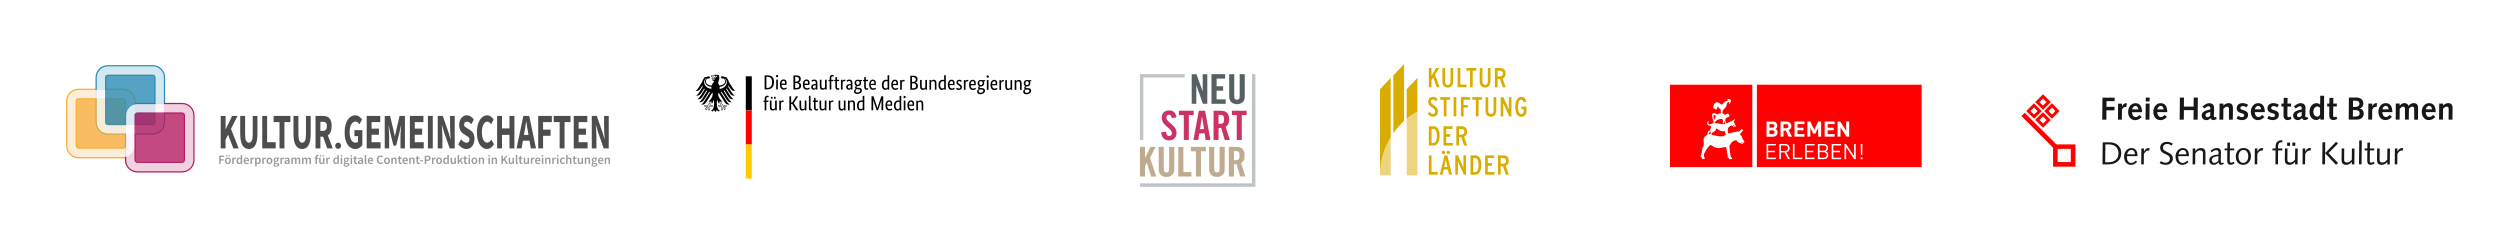 <svg viewBox="0 0 1000 100" xmlns="http://www.w3.org/2000/svg"><path d="m0 0h1000v100h-1000z" fill="#fff"/><path d="m817.94 41.52.68-.68-.7-.69c-.38-.38-.72-.68-.75-.68s-.35.31-.72.68l-.69.69.69.68c.37.37.71.68.75.68s.37-.31.75-.68m-2.3.86-1.56-1.56 1.56-1.56 1.56-1.56 1.56 1.56 1.56 1.56-1.56 1.56-1.56 1.56zm5.84 2.75c.62-.62.67-.69.59-.79-.05-.06-.37-.39-.7-.73l-.61-.62-.68.68c-.37.37-.68.7-.68.74 0 .06 1.31 1.4 1.37 1.4.02 0 .34-.31.71-.68m-2.25.85c-.83-.83-1.51-1.54-1.51-1.57s.68-.75 1.52-1.59l1.52-1.52 1.53 1.52c.84.84 1.52 1.55 1.52 1.59 0 .06-2.99 3.08-3.05 3.08-.02 0-.72-.68-1.54-1.51m-4.9-.86.69-.69-.72-.72-.72-.72-.7.7-.7.7.67.69c.37.38.7.7.74.7.04.01.37-.29.75-.67m-2.29.83-1.54-1.54 1.54-1.54 1.54-1.54 1.56 1.56 1.56 1.56-1.52 1.52c-.84.84-1.54 1.52-1.56 1.52s-.73-.7-1.58-1.54m5.84 1.36-.72-.72-.7.7-.7.7.72.72.72.72.7-.7.7-.7-.73-.72zm-2.24 2.23-1.56-1.56 1.54-1.54 1.54-1.54 1.56 1.56 1.56 1.56-1.54 1.54-1.54 1.54-1.54-1.56zm12.67 12.67v-2.65h-2.54c-1.4 0-2.59.02-2.65.04-.09.03-.1.32-.1 2.6 0 1.41.02 2.58.04 2.61.02.02 1.21.04 2.64.04h2.6v-2.64zm-7.1.67v-3.78l-6.32-6.32c-3.47-3.47-6.32-6.34-6.32-6.35 0-.05 1.25-1.3 1.3-1.3.02 0 2.88 2.84 6.35 6.32l6.32 6.32h7.63v8.9h-8.96v-3.78z" fill="#f00"/><path d="m842.16 57.76h1.35c2.36 0 3.88 1.3 3.88 3.52 0 2.42-1.61 3.63-4.14 3.63h-1.17zm-1.17 7.99h2.44c2.86 0 5.07-1.54 5.07-4.53 0-2.16-1.38-4.3-4.77-4.3h-2.65l-.08 8.83zm14.01-3.32v-.2c0-1.71-.74-3.01-2.45-3.01s-2.91 1.61-2.91 3.36c0 2.08 1.02 3.36 2.78 3.36.94 0 1.77-.48 2.42-1.13l-.5-.55c-.55.5-1.08.92-1.81.92-1.3 0-1.8-1.19-1.8-2.51v-.22h4.26zm-4.17-.69c.17-.87.78-1.76 1.74-1.76 1.03 0 1.42.86 1.42 1.76h-3.15zm5.66 4.01h1.02l.05-4.17c.55-1.02 1.23-1.36 1.65-1.36.14 0 .29.04.4.06l.31-.97c-.14-.05-.33-.09-.55-.09-.92 0-1.54.87-1.76 1.44l-.03-.03v-1.24s-1.03 0-1.03 0l-.05 6.35zm7.38-.52c.74.46 1.47.7 2.42.7 1.94 0 2.86-1.22 2.86-2.54 0-2.77-3.97-2.32-3.97-4.26 0-1.06.87-1.55 1.63-1.55.83 0 1.35.31 1.87.65l.42-.8c-.7-.42-1.48-.69-2.35-.69-1.57 0-2.68.96-2.68 2.32 0 3.09 3.89 2.17 3.89 4.42 0 .98-.72 1.61-1.75 1.61-.69 0-1.4-.32-1.87-.65l-.48.79zm11.7-2.8v-.2c0-1.71-.74-3.01-2.45-3.01s-2.91 1.61-2.91 3.36c0 2.08 1.02 3.36 2.78 3.36.94 0 1.77-.48 2.42-1.13l-.5-.55c-.55.5-1.08.92-1.81.92-1.3 0-1.8-1.19-1.8-2.51v-.22h4.26zm-4.17-.69c.17-.87.78-1.76 1.74-1.76 1.03 0 1.42.86 1.42 1.76h-3.15zm5.65 4.01h1.02l.05-4.44c.65-.79 1.24-1.17 1.9-1.17.7 0 1.16.32 1.16 1.01 0 .63-.01 1.19-.01 1.75l-.03 2.86h1.02l.03-3.15c0-.49.01-.97.01-1.46 0-1.17-.47-1.93-1.94-1.93-.75 0-1.62.43-2.16 1.2h-.03l.04-1.02h-1.02l-.05 6.35zm12.24-.8c-.17.11-.32.22-.54.22-.4 0-.46-.45-.46-.91 0-1.12.1-2.23.1-3.43 0-.98-.54-1.61-1.59-1.61-.92 0-1.33.23-2.6 1.06l.42.66c.93-.7 1.34-.88 1.84-.88.68 0 .97.41.97.96 0 .27-.01.54-.03.8-1.39.05-3.71.47-3.71 2.27 0 1.07.71 1.84 1.84 1.84.82 0 1.43-.46 1.92-1.06.05.54.37 1.06.94 1.06.45 0 .83-.18 1.19-.46l-.28-.52zm-1.94-.72c-.4.49-.88.93-1.51.93-.7 0-1.14-.37-1.14-1.08 0-1.09.92-1.42 2.69-1.65l-.05 1.8zm2.49-4.84v.76h1.09l-.03 2.32c-.01.88-.01 1.4-.01 1.82 0 1.01.38 1.62 1.36 1.62.56 0 1.17-.27 1.59-.55l-.33-.66c-.24.15-.68.37-1.02.37-.43 0-.59-.29-.59-.82 0-.32 0-.79.01-1.51l.03-2.6h1.75v-.76h-1.73l.03-2.35h-1.02l-.03 2.35h-1.1zm5.58 3.18c0-1.76 1.03-2.59 1.99-2.59 1.03 0 1.89.83 1.89 2.59s-1.03 2.59-1.99 2.59c-1.03 0-1.89-.83-1.89-2.59m-1.1 0c0 2.09 1.11 3.36 2.97 3.36 2.02 0 3.1-1.71 3.1-3.36 0-2.08-1.11-3.36-2.97-3.36-2.02 0-3.1 1.71-3.1 3.36m7.55 3.18h1.02l.05-4.17c.55-1.02 1.23-1.36 1.65-1.36.14 0 .29.04.4.06l.31-.97c-.14-.05-.33-.09-.55-.09-.92 0-1.54.87-1.76 1.44l-.03-.03v-1.24s-1.03 0-1.03 0l-.05 6.35zm7.11-5.59h1.24l-.05 5.59h1.02l.05-5.59h1.7v-.76h-1.74l.04-1.02c.03-.77.4-1.46 1.25-1.46h.45v-.84c-1.46 0-2.53.54-2.67 2.09-.04.42-.05.86-.05 1.23h-1.24zm5.88-1.81h1.17v-1.3h-1.17zm2.09 0h1.17v-1.3h-1.17zm-3.01 4.2c0 .49-.01.97-.01 1.46 0 1.17.47 1.93 1.94 1.93.75 0 1.62-.43 2.16-1.2h.03l-.04 1.02h1.02l.05-6.35h-1.02l-.05 4.44c-.65.79-1.24 1.17-1.9 1.17-.7 0-1.16-.32-1.16-1.01 0-.63.01-1.19.01-1.75l.03-2.86h-1.02l-.03 3.15zm7.07 3.2h1.02l.05-4.17c.55-1.02 1.23-1.36 1.65-1.36.14 0 .29.04.4.06l.31-.97c-.14-.05-.33-.09-.55-.09-.92 0-1.54.87-1.76 1.44l-.03-.03v-1.24s-1.03 0-1.03 0l-.05 6.35zm7.9 0h1.1l.08-8.83h-1.1zm5.49.18.83-.73-3.82-3.97 3.79-3.82-.77-.68-4.39 4.52 4.35 4.67zm2.24-3.38c0 .49-.01.97-.01 1.46 0 1.17.47 1.93 1.94 1.93.75 0 1.62-.43 2.16-1.2h.03l-.04 1.02h1.02l.05-6.35h-1.02l-.05 4.44c-.65.79-1.24 1.17-1.9 1.17-.7 0-1.16-.32-1.16-1.01 0-.63.01-1.19.01-1.75l.03-2.86h-1.02l-.03 3.15zm6.97 3.2h1.02l.08-9.57h-1.02zm2.25-6.35v.76h1.08l-.03 2.32c-.01.88-.01 1.4-.01 1.82 0 1.01.38 1.62 1.36 1.62.56 0 1.17-.27 1.59-.55l-.33-.66c-.24.15-.68.37-1.02.37-.43 0-.59-.29-.59-.82 0-.32 0-.79.01-1.51l.03-2.6h1.75v-.76h-1.74l.03-2.35h-1.02l-.03 2.35h-1.1zm4.96 3.15c0 .49-.01.97-.01 1.46 0 1.17.47 1.93 1.94 1.93.75 0 1.62-.43 2.16-1.2h.03l-.04 1.02h1.02l.05-6.35h-1.02l-.05 4.44c-.65.79-1.24 1.17-1.9 1.17-.7 0-1.16-.32-1.16-1.01 0-.63.01-1.19.01-1.75l.03-2.86h-1.02l-.03 3.15zm7.07 3.2h1.02l.05-4.17c.55-1.02 1.23-1.36 1.65-1.36.14 0 .29.04.4.06l.31-.97c-.14-.05-.33-.09-.55-.09-.92 0-1.54.87-1.76 1.44l-.03-.03v-1.24s-1.03 0-1.03 0l-.05 6.35z" fill="#17171a"/><path d="m840.89 47.88h1.67v-3.75h3.24v-1.4s-3.2 0-3.2 0v-2.27h3.25v-1.4s-4.87 0-4.87 0l-.09 8.83zm6.28 0h1.57l.04-3.98c.32-.68.75-1.12 1.35-1.12.11 0 .24.03.37.05l.26-1.49c-.15-.04-.31-.06-.46-.06-.79.03-1.19.64-1.49 1.38v-.03s-.01-1.17-.01-1.17h-1.56l-.06 6.43zm9.65-3.02c0-2.25-.84-3.58-2.65-3.58s-2.93 1.71-2.93 3.42c0 2.02 1.17 3.37 2.81 3.37 1.05 0 1.94-.51 2.62-1.26l-.89-.82c-.4.42-.88.83-1.49.83-1.07 0-1.47-1.07-1.48-1.95h4.03zm-3.96-1.1c.06-.64.6-1.39 1.3-1.39.82 0 1.14.7 1.17 1.39h-2.48zm5.37 4.12h1.55l.06-6.43h-1.56l-.06 6.43zm.06-7.33h1.56v-1.5s-1.54 0-1.54 0v1.5zm8.62 4.3c0-2.25-.84-3.58-2.65-3.58s-2.93 1.71-2.93 3.42c0 2.02 1.17 3.37 2.81 3.37 1.05 0 1.94-.51 2.62-1.26l-.89-.82c-.4.42-.88.83-1.49.83-1.07 0-1.47-1.07-1.48-1.95h4.03zm-3.96-1.1c.06-.64.6-1.39 1.3-1.39.82 0 1.14.7 1.17 1.39h-2.48zm8.92 4.12h1.64l.05-3.83h3.89l-.05 3.83h1.66l.08-8.83h-1.66l-.03 3.6h-3.89l.03-3.6h-1.64zm9.86-4.48c.97-.75 1.35-.88 1.67-.88.43 0 .74.14.74.86v.42c-2.78.46-3.45 1.35-3.45 2.39 0 1.15.78 1.87 1.93 1.87.61 0 1.19-.32 1.65-.85.12.54.56.85 1.11.85.29 0 .66-.08 1.34-.52l-.37-.78c-.27.13-.38.17-.46.17-.17 0-.34-.26-.34-.61 0-.27.01-.51.03-.8l.05-1.85c.01-.17.01-.31.01-.54 0-1.25-.88-1.85-1.84-1.85-.69 0-1.41.15-2.81 1.3l.74.83zm2.38 2.88c-.37.4-.79.6-1.11.6-.49 0-.82-.28-.82-.75 0-.65.47-1.01 1.95-1.34l-.03 1.49zm3.65 1.59h1.56l.03-4.36c.4-.38.93-.84 1.42-.84.65 0 .84.28.84 1.07s-.01 1.53-.03 2.53v1.61s1.54 0 1.54 0l.04-3.23c0-.41.01-.8.01-1.44 0-1-.36-1.94-1.71-1.94-.86 0-1.58.4-2.08.96h-.03v-.78h-1.53l-.06 6.43zm6.84-.43c.66.4 1.43.61 2.21.61 1.25 0 2.42-.68 2.42-2.05 0-2.34-3.08-1.57-3.08-2.8 0-.52.55-.77 1-.77.47 0 1.05.23 1.42.51l.66-.98c-.57-.48-1.44-.7-2.18-.7-1.25 0-2.37.66-2.37 1.99 0 2.58 3 1.58 3 2.87 0 .52-.42.75-.89.75-.59 0-1.11-.24-1.61-.54l-.57 1.1zm11.32-2.59c0-2.25-.84-3.58-2.65-3.58s-2.93 1.71-2.93 3.42c0 2.02 1.17 3.37 2.81 3.37 1.05 0 1.94-.51 2.62-1.26l-.89-.82c-.4.42-.88.83-1.49.83-1.07 0-1.47-1.07-1.48-1.95h4.03zm-3.96-1.1c.06-.64.6-1.39 1.3-1.39.82 0 1.14.7 1.18 1.39zm4.95 3.69c.66.4 1.43.61 2.21.61 1.25 0 2.42-.68 2.42-2.05 0-2.34-3.08-1.57-3.08-2.8 0-.52.55-.77 1-.77.47 0 1.05.23 1.42.51l.66-.98c-.57-.48-1.44-.7-2.18-.7-1.25 0-2.37.66-2.37 1.99 0 2.58 3 1.58 3 2.87 0 .52-.42.75-.89.75-.59 0-1.11-.24-1.61-.54l-.57 1.1zm9.27-.87c-.22.15-.45.31-.71.31-.38 0-.52-.26-.52-.68 0-.47 0-1.06.01-1.7l.04-1.89h1.43v-1.17l-1.44.03.05-2.3h-1.56l-.05 2.3-.86-.03v1.17h.87l-.04 1.97c-.01.56-.01 1.25-.01 1.54 0 1.36.68 1.93 1.75 1.93.19 0 .56-.03.97-.26l.52-.28zm2.11-3.18c.97-.75 1.35-.88 1.67-.88.43 0 .74.14.74.86v.42c-2.78.46-3.45 1.35-3.45 2.39 0 1.15.78 1.87 1.93 1.87.61 0 1.19-.32 1.65-.85.11.54.56.85 1.11.85.29 0 .66-.08 1.34-.52l-.37-.78c-.27.13-.38.17-.46.17-.17 0-.34-.26-.34-.61 0-.27.01-.51.03-.8l.05-1.85c.01-.17.01-.31.01-.54 0-1.25-.88-1.85-1.84-1.85-.69 0-1.41.15-2.81 1.3l.74.83zm2.38 2.88c-.37.4-.79.6-1.11.6-.49 0-.82-.28-.82-.75 0-.65.47-1.01 1.95-1.34l-.03 1.49zm7.44 1.59h1.49l.04-9.57h-1.55l-.04 3.6h-.03c-.36-.46-.93-.61-1.43-.61-1.8 0-2.8 1.72-2.8 3.46 0 1.91 1.12 3.28 2.69 3.28.65 0 1.28-.37 1.6-.85h.03v.7zm-.09-2.18c-.09.55-.64 1.01-1.13 1.01-.9 0-1.55-.84-1.55-2.03 0-1.25.74-2.06 1.59-2.06.54 0 .9.32 1.09.59zm6.46.88c-.22.15-.45.31-.71.31-.38 0-.52-.26-.52-.68 0-.47 0-1.06.01-1.7l.04-1.89h1.43v-1.17l-1.44.03.05-2.3h-1.56l-.05 2.3-.86-.03v1.17h.87l-.04 1.97c-.01.56-.01 1.25-.01 1.54 0 1.36.68 1.93 1.75 1.93.19 0 .56-.03.97-.26l.52-.28zm5 1.3h3.21c1.67 0 2.79-.93 2.79-2.4 0-1.07-.62-1.9-1.7-2.07v-.03c.87-.1 1.54-.87 1.54-2.07 0-1.33-1.07-2.27-2.75-2.27h-3.01l-.09 8.83zm1.66-1.25.04-2.58h.9c1.2 0 1.77.46 1.77 1.35 0 .75-.55 1.24-1.6 1.23zm.05-3.83v-2.5h1.04c.97 0 1.54.42 1.54 1.23 0 .89-.78 1.28-1.63 1.28h-.95zm6.09 5.08h1.57l.04-3.98c.32-.68.75-1.12 1.35-1.12.12 0 .24.03.37.05l.25-1.49c-.15-.04-.31-.06-.46-.06-.79.03-1.19.64-1.49 1.38v-.03s-.01-1.17-.01-1.17h-1.56l-.06 6.43zm9.65-3.02c0-2.25-.84-3.58-2.65-3.58s-2.93 1.71-2.93 3.42c0 2.02 1.17 3.37 2.81 3.37 1.05 0 1.94-.51 2.62-1.26l-.89-.82c-.4.42-.88.83-1.49.83-1.07 0-1.47-1.07-1.48-1.95h4.03zm-3.96-1.1c.06-.64.6-1.39 1.3-1.39.82 0 1.14.7 1.17 1.39h-2.48zm5.33 4.12h1.54l.05-4.35c.27-.33.87-.86 1.33-.86.49 0 .78.31.78.79 0 .34-.01 1.23-.01 1.89v2.53s1.53 0 1.53 0l.05-4.35c.27-.33.87-.86 1.33-.86.49 0 .78.31.78.79 0 .34-.01 1.23-.01 1.89v2.53s1.54 0 1.54 0c0-1.58.01-3.18.01-4.76 0-.82-.29-1.85-1.73-1.85-.82 0-1.62.43-2.11 1.1-.2-.75-.82-1.1-1.57-1.1-.79 0-1.52.45-1.92 1.06l-.03-.03v-.85h-1.54l-.03 6.43zm15.98-3.02c0-2.25-.84-3.58-2.65-3.58s-2.93 1.71-2.93 3.42c0 2.02 1.17 3.37 2.81 3.37 1.05 0 1.94-.51 2.62-1.26l-.89-.82c-.4.42-.88.83-1.49.83-1.07 0-1.47-1.07-1.48-1.95h4.03zm-3.96-1.1c.06-.64.6-1.39 1.3-1.39.82 0 1.14.7 1.18 1.39zm5.3 4.12h1.56l.03-4.36c.4-.38.93-.84 1.42-.84.65 0 .84.28.84 1.07s-.01 1.53-.03 2.53v1.61s1.54 0 1.54 0l.04-3.23c0-.41.01-.8.01-1.44 0-1-.36-1.94-1.71-1.94-.86 0-1.58.4-2.08.96h-.03v-.78h-1.53l-.06 6.43z" fill="#17171a"/><path d="m368.65 44.16v-2.51c0-.33-.06-.57-.17-.71s-.28-.21-.51-.21c-.19 0-.36.05-.49.15s-.23.19-.31.28v3h-.66v-3.9h.6v.44h.02s.05-.08.11-.14c.05-.06.12-.12.21-.18s.19-.11.31-.15.25-.06.41-.06c.17 0 .33.03.47.08s.26.13.36.25c.1.11.17.26.23.44.05.18.08.4.08.67v2.56h-.66zm-4.24-3.46c-.23 0-.42.1-.56.29s-.22.48-.24.84h1.42s0-.07.01-.12c0-.05 0-.11 0-.17 0-.27-.05-.48-.16-.63s-.27-.22-.47-.22m1.23.88c0 .17 0 .31-.02.43-.01.12-.02.23-.03.32h-1.99c.02.46.12.8.3 1.02s.43.32.76.32c.11 0 .22-.01.31-.04s.17-.06.24-.1.12-.08.17-.11c.05-.04.08-.07.1-.09l.24.46s-.07.07-.12.12-.13.1-.22.15-.21.1-.34.13c-.14.04-.3.06-.48.06-.24 0-.46-.04-.66-.12s-.37-.21-.5-.38c-.14-.17-.25-.39-.32-.65-.08-.26-.11-.58-.11-.95 0-.35.04-.65.12-.9s.19-.46.32-.62c.14-.16.29-.28.47-.36s.37-.12.58-.12c.37 0 .67.12.88.35.21.24.32.59.32 1.06m-3.83-2.26c-.14 0-.24-.04-.32-.13s-.12-.2-.12-.34.04-.25.12-.33c.08-.09.19-.13.32-.13s.24.04.32.13.12.2.12.33-.04.25-.12.34-.19.13-.32.13m.33 4.84h-.66v-3.9h.66zm-3.05-.49c.1 0 .19-.01.28-.04.08-.03.15-.06.21-.1s.11-.08.15-.13c.04-.04.07-.08.09-.11v-2.4c-.06-.04-.13-.07-.21-.1s-.18-.04-.3-.04c-.15 0-.29.03-.43.08-.13.05-.25.14-.35.26s-.17.27-.23.46-.09.42-.09.7.02.5.07.68.11.33.19.44.17.19.28.24c.1.05.21.07.33.07m-1.54-1.4c0-.4.05-.73.15-.99.1-.27.24-.48.4-.64s.35-.28.55-.35c.21-.07.41-.1.62-.1.12 0 .23 0 .33.03.09.02.17.04.23.07v-1.87l.66-.07v5.81h-.6v-.41h-.02s-.05.08-.09.13c-.04.06-.1.11-.18.17s-.17.11-.28.15-.25.06-.4.06c-.18 0-.36-.04-.52-.11s-.31-.19-.43-.35-.22-.37-.3-.62c-.07-.25-.11-.56-.11-.91m-1.93-1.57c-.23 0-.42.1-.56.29s-.22.48-.24.84h1.42s0-.07.01-.12c0-.05 0-.11 0-.17 0-.27-.05-.48-.16-.63s-.26-.22-.47-.22m1.23.88c0 .17 0 .31-.02.43-.01.12-.02.23-.03.32h-1.99c.02.46.12.8.3 1.02s.43.32.76.32c.11 0 .22-.01.31-.04s.17-.06.24-.1.12-.08.17-.11c.05-.04.08-.07.1-.09l.24.46s-.07.07-.12.12-.13.1-.22.15-.21.1-.34.13c-.14.04-.3.06-.48.06-.24 0-.46-.04-.66-.12s-.36-.21-.5-.38-.25-.39-.32-.65c-.08-.26-.11-.58-.11-.95 0-.35.04-.65.12-.9s.19-.46.32-.62c.14-.16.29-.28.47-.36s.37-.12.58-.12c.37 0 .67.12.88.35.21.24.32.59.32 1.06m-3.61-3.02v5.6h-.68v-3.16c0-.16 0-.31 0-.45s0-.27.01-.37c0-.11.01-.19.02-.25h-.02c-.03.12-.08.33-.17.6-.08.28-.18.58-.29.9l-.93 2.74h-.56l-.93-2.74c-.11-.32-.2-.62-.29-.9-.08-.28-.14-.48-.17-.6h-.02c0 .06.01.15.02.26 0 .11 0 .23.01.37v.45 3.16h-.68v-5.6h.79l1.32 3.87c.06.18.11.35.16.52s.07.32.09.44h.02c0-.12.03-.27.08-.44s.1-.34.16-.52l1.32-3.87h.74zm-8.93 5.12c.1 0 .19-.01.28-.04.08-.03.15-.06.21-.1s.11-.08.15-.13c.04-.04.07-.08.09-.11v-2.4c-.06-.04-.13-.07-.21-.1s-.18-.04-.3-.04c-.15 0-.29.03-.43.08-.13.05-.25.14-.35.26s-.18.27-.23.46c-.06.19-.09.42-.09.7s.02.5.07.68.11.33.19.44.17.19.28.24c.1.05.21.07.33.07m-1.54-1.4c0-.4.05-.73.15-.99.1-.27.24-.48.4-.64s.35-.28.55-.35c.21-.07.41-.1.62-.1.12 0 .23 0 .32.03.09.02.17.04.23.07v-1.87l.66-.07v5.81h-.6v-.41h-.02s-.05.08-.09.13c-.04.06-.1.11-.18.17s-.17.11-.28.15-.25.06-.4.06c-.18 0-.36-.04-.52-.11-.17-.07-.31-.19-.43-.35s-.22-.37-.3-.62c-.07-.25-.11-.56-.11-.91m-1.46 1.89v-2.51c0-.33-.06-.57-.17-.71s-.28-.21-.51-.21c-.19 0-.36.05-.49.15s-.23.19-.31.28v3h-.66v-3.9h.6v.44h.02s.05-.08.11-.14c.05-.06.12-.12.21-.18s.19-.11.31-.15.25-.06.41-.06c.17 0 .33.03.47.08s.26.13.36.25c.1.11.17.26.23.44.05.18.08.4.08.67v2.56h-.66zm-3.14 0h-.6v-.44h-.02s-.05.08-.11.14c-.05.06-.12.12-.21.18-.08.06-.19.11-.3.15-.12.04-.25.06-.4.06-.17 0-.33-.03-.47-.08s-.26-.13-.35-.25c-.1-.11-.17-.26-.22-.44s-.08-.4-.08-.67v-2.56h.66v2.51c0 .32.05.56.16.69.11.14.27.21.49.21.19 0 .35-.05.48-.14s.23-.19.31-.28v-2.99h.66v3.9zm-4.91-3.32s-.05-.02-.11-.04c-.05-.02-.13-.02-.22-.02-.21 0-.37.06-.48.17-.12.11-.2.23-.25.36v2.86h-.66v-3.9h.6v.53h.02c.03-.08.06-.15.11-.22.04-.07.1-.14.16-.19.06-.06.14-.1.23-.13s.2-.05.32-.05c.09 0 .17 0 .22.02.06.02.1.03.13.04l-.08.58zm-2.72 3.32h-.6v-.44h-.02s-.05.08-.11.14c-.05.06-.12.12-.21.18-.08.06-.19.11-.3.15-.12.04-.25.06-.4.06-.17 0-.33-.03-.47-.08s-.26-.13-.35-.25c-.1-.11-.17-.26-.22-.44s-.08-.4-.08-.67v-2.56h.66v2.51c0 .32.05.56.16.69.11.14.27.21.49.21.19 0 .35-.05.48-.14s.23-.19.31-.28v-2.99h.66v3.9zm-3.48-3.36h-.85v2.16c0 .28.04.46.11.56s.19.15.36.15c.1 0 .18-.01.25-.04s.12-.05.15-.07l.09.53s-.09.06-.19.1c-.1.05-.24.07-.41.07-.34 0-.59-.09-.76-.28s-.25-.5-.25-.93v-2.25h-.47v-.44l.47-.1.07-1.09h.58v1.09h.93zm-2.87 2.45c0 .16.02.28.07.34.05.07.13.1.24.1.06 0 .11 0 .15-.02.04-.01.07-.02.09-.03l.06.49s-.09.04-.18.06-.2.04-.35.04c-.22 0-.4-.07-.54-.2-.14-.14-.2-.38-.2-.72v-4.89l.66-.07zm-1.66.91h-.6v-.44h-.02s-.05.08-.11.14c-.05.06-.12.12-.21.18-.08.06-.19.11-.3.15-.12.04-.25.06-.4.06-.17 0-.33-.03-.47-.08s-.26-.13-.35-.25c-.1-.11-.17-.26-.22-.44s-.08-.4-.08-.67v-2.56h.66v2.51c0 .32.05.56.16.69.11.14.27.21.49.21.19 0 .35-.05.48-.14s.23-.19.31-.28v-2.99h.66v3.9zm-5.09-2.87 1.9 2.87h-.87l-1.62-2.55h-.42v2.55h-.71v-5.6h.71v2.49h.43l1.57-2.49h.79l-1.77 2.74zm-4.04-.45s-.05-.02-.11-.04c-.05-.02-.13-.02-.22-.02-.21 0-.37.06-.48.17-.12.11-.2.23-.25.36v2.86h-.66v-3.9h.6v.53h.02c.03-.08.06-.15.11-.22.04-.07.1-.14.16-.19.06-.06.14-.1.23-.13s.2-.05.32-.05c.09 0 .17 0 .22.02.06.02.1.03.13.04l-.08.58zm-3.09-1.7c0 .12-.04.22-.11.3-.08.08-.17.11-.28.11s-.2-.04-.28-.11-.11-.18-.11-.3.04-.22.11-.3c.08-.08.17-.11.28-.11s.2.04.28.11.11.18.11.3m-1.25 0c0 .12-.04.22-.11.3s-.17.11-.28.11-.2-.04-.28-.11-.11-.18-.11-.3.04-.22.11-.3c.08-.08.17-.11.28-.11s.2.04.28.11c.08.08.11.18.11.3m1.62 5.02h-.6v-.44h-.02s-.05.08-.11.14c-.05.06-.12.12-.21.18-.08.06-.19.11-.3.15-.12.04-.25.06-.4.06-.17 0-.33-.03-.47-.08s-.26-.13-.35-.25c-.1-.11-.17-.26-.22-.44s-.08-.4-.08-.67v-2.56h.66v2.51c0 .32.05.56.16.69.11.14.27.21.49.21.19 0 .35-.05.48-.14s.23-.19.31-.28v-2.99h.66v3.9zm-3.38-3.36h-.8v3.36h-.66v-3.36h-.47v-.44l.47-.09v-.78c0-.21.03-.39.09-.54s.14-.28.24-.37c.1-.1.21-.17.34-.21s.27-.07.41-.07.26.02.36.06.16.07.19.09l-.14.54s-.08-.04-.14-.07-.13-.04-.22-.04c-.16 0-.28.05-.36.15s-.12.28-.12.54v.7h.88l-.08.54zm104.18-7.51c0-.28-.07-.48-.2-.6s-.29-.18-.47-.18c-.19 0-.35.06-.49.18s-.2.32-.2.6.07.48.2.6c.14.12.29.18.47.18.19 0 .35-.06.48-.18s.2-.32.2-.6m-.87 2.57c-.11 0-.21 0-.3-.02-.05.03-.1.06-.14.1-.05.04-.09.08-.13.14-.04.05-.07.12-.09.19s-.04.16-.04.26c0 .42.23.63.69.63.4 0 .69-.08.88-.23s.28-.33.28-.53c0-.19-.06-.32-.18-.4s-.28-.12-.48-.12h-.5zm1.81-3.26h-.49c.12.21.19.44.19.7 0 .21-.03.39-.1.56s-.16.3-.28.42c-.12.11-.27.2-.43.26-.17.06-.34.09-.53.09h-.11s-.07 0-.11 0c-.06.03-.13.07-.2.13s-.11.14-.11.24c0 .08.03.15.09.2s.16.08.3.08h.5c.18 0 .35.02.51.06s.29.1.41.18.21.19.27.32.1.29.1.47c0 .21-.04.4-.13.58-.09.17-.21.32-.38.45-.16.12-.36.22-.59.29s-.49.11-.78.11c-.42 0-.73-.09-.95-.27s-.33-.44-.33-.78c0-.15.03-.27.08-.38s.11-.2.18-.28.14-.14.22-.19c.07-.05.13-.08.17-.11v-.02c-.17-.12-.25-.31-.25-.54 0-.1.02-.19.06-.27s.09-.14.14-.19.1-.09.15-.12.09-.05.12-.06v-.02c-.2-.09-.36-.24-.48-.43-.12-.2-.18-.45-.18-.76 0-.22.04-.41.11-.57.07-.17.17-.3.28-.41.12-.11.26-.19.42-.24s.33-.08.52-.08.36.03.52.1h1.19l-.09.51zm-4.43 3.39v-2.51c0-.33-.06-.57-.17-.71s-.28-.21-.51-.21c-.19 0-.36.05-.49.15s-.23.19-.31.28v3h-.66v-3.9h.6v.44h.02s.05-.08.11-.14c.05-.06.12-.12.21-.18s.19-.11.31-.15.25-.07.41-.07c.17 0 .33.03.47.08s.26.13.36.25c.1.11.17.26.23.44.05.18.08.4.08.67v2.56zm-3.14 0h-.6v-.44h-.02s-.05.08-.11.14-.12.12-.21.18c-.08.06-.19.11-.3.15-.12.04-.25.06-.4.06-.17 0-.33-.03-.47-.08s-.26-.13-.35-.25c-.1-.11-.17-.26-.22-.44s-.08-.4-.08-.67v-2.56h.66v2.51c0 .33.05.56.16.69.11.14.27.21.49.21.19 0 .35-.05.48-.14s.23-.19.31-.28v-2.99h.66v3.9zm-3.38-3.32s-.05-.02-.11-.04c-.05-.02-.13-.02-.22-.02-.21 0-.37.06-.48.17-.12.11-.2.23-.25.36v2.86h-.66v-3.9h.6v.53h.02c.03-.08.06-.15.11-.22.04-.07.1-.14.16-.19.07-.06.14-.1.23-.13s.2-.05.32-.05c.09 0 .17 0 .22.02.06.02.1.03.13.04l-.08.58zm-3.83-.14c-.23 0-.42.1-.56.29s-.22.48-.24.84h1.42s0-.07.01-.12c0-.05 0-.11 0-.17 0-.27-.05-.48-.16-.63s-.26-.22-.47-.22m1.23.88c0 .17 0 .31-.02.43-.01.12-.02.23-.03.32h-1.99c.02.46.12.8.3 1.01.18.22.43.33.76.33.11 0 .22-.01.31-.04s.17-.06.24-.1.12-.08.17-.11c.05-.04.08-.07.1-.09l.24.46s-.07.07-.12.12-.13.1-.22.15-.21.1-.34.13c-.14.04-.3.06-.48.06-.24 0-.46-.04-.66-.12s-.36-.21-.5-.38-.25-.39-.32-.65c-.08-.26-.11-.58-.11-.95 0-.35.04-.65.12-.9s.19-.46.32-.62c.14-.16.29-.28.47-.36s.37-.12.58-.12c.37 0 .67.12.88.35.21.24.32.59.32 1.06m-3.83-2.26c-.14 0-.24-.04-.33-.13-.08-.09-.12-.2-.12-.34s.04-.25.12-.33c.08-.09.19-.13.33-.13s.24.04.32.13.12.2.12.33-.04.25-.12.34-.19.13-.32.13m.32 4.84h-.66v-3.9h.66zm-2.35-2.69c0-.28-.07-.48-.2-.6s-.29-.18-.47-.18c-.19 0-.35.06-.49.18s-.2.32-.2.6.07.48.2.6.29.18.47.18c.19 0 .35-.06.48-.18s.2-.32.2-.6m-.87 2.57c-.11 0-.21 0-.3-.02-.05.03-.1.06-.14.1-.05.04-.09.08-.13.14-.04.05-.07.12-.09.19s-.04.16-.04.26c0 .42.23.63.69.63.4 0 .69-.08.88-.23s.28-.33.28-.53c0-.19-.06-.32-.18-.4s-.28-.12-.48-.12h-.5zm1.81-3.26h-.49c.12.21.19.44.19.7 0 .21-.03.39-.1.56s-.16.3-.28.42c-.12.11-.27.2-.43.26s-.34.09-.53.09h-.11s-.07 0-.11 0c-.07.03-.13.07-.2.13s-.11.14-.11.24c0 .08.03.15.09.2s.16.08.3.08h.5c.18 0 .35.02.51.06s.29.1.41.18.21.19.27.32.1.29.1.47c0 .21-.04.4-.13.58-.09.17-.22.32-.38.45-.16.12-.36.22-.59.29s-.49.11-.78.11c-.42 0-.73-.09-.95-.27s-.32-.44-.32-.78c0-.15.03-.27.08-.38s.11-.2.18-.28.14-.14.22-.19c.07-.05.13-.08.17-.11v-.02c-.17-.12-.25-.31-.25-.54 0-.1.02-.19.06-.27s.09-.14.14-.19.1-.09.15-.12.09-.05.12-.06v-.02c-.2-.09-.36-.24-.48-.43-.12-.2-.18-.45-.18-.76 0-.22.04-.41.11-.57.07-.17.17-.3.28-.41.12-.11.26-.19.42-.24s.33-.08.52-.08.36.03.52.1h1.19l-.09.51zm-4.91-.07c-.23 0-.42.1-.56.29s-.22.48-.24.84h1.42s0-.07.01-.12c0-.05 0-.11 0-.17 0-.27-.05-.48-.16-.63s-.27-.22-.47-.22m1.23.88c0 .17 0 .31-.02.43-.01.12-.02.23-.03.32h-1.99c.02.46.12.8.3 1.01.18.22.43.33.76.33.11 0 .22-.01.31-.04s.17-.06.24-.1.13-.08.17-.11c.05-.04.08-.07.1-.09l.24.46s-.07.07-.12.12-.13.1-.22.15-.21.1-.34.13c-.14.04-.3.06-.48.06-.24 0-.46-.04-.66-.12s-.37-.21-.5-.38c-.14-.17-.25-.39-.32-.65-.08-.26-.11-.58-.11-.95 0-.35.04-.65.12-.9s.19-.46.32-.62c.14-.16.29-.28.47-.36s.37-.12.58-.12c.37 0 .67.12.88.35s.32.59.32 1.06m-3.05-.74s-.05-.02-.11-.04c-.05-.02-.13-.02-.22-.02-.21 0-.37.06-.48.17-.12.11-.2.23-.25.36v2.86h-.66v-3.9h.6v.53h.02c.03-.08.06-.15.11-.22.04-.07.1-.14.16-.19s.14-.1.23-.13.2-.05.32-.05c.09 0 .17 0 .22.02.06.02.1.03.13.04l-.08.58zm-2.88.21s-.12-.11-.24-.2c-.11-.08-.26-.13-.45-.13-.17 0-.31.04-.4.12s-.14.18-.14.29c0 .15.04.27.13.36.08.09.21.2.39.3l.24.15c.27.16.47.33.63.51.15.18.23.42.23.7 0 .31-.11.57-.32.78s-.52.32-.92.32c-.16 0-.3-.02-.41-.05-.12-.03-.22-.07-.31-.11s-.16-.09-.22-.14-.11-.1-.15-.14l.32-.52s.07.07.12.11.1.09.17.13c.06.04.14.07.22.1s.18.04.28.04c.19 0 .34-.04.45-.13.1-.09.15-.19.15-.32 0-.09-.01-.17-.04-.24-.02-.07-.06-.13-.11-.18s-.11-.11-.18-.15c-.07-.05-.15-.1-.24-.16l-.24-.15c-.24-.16-.43-.32-.57-.5-.14-.17-.21-.4-.21-.67 0-.15.03-.28.09-.4s.14-.23.24-.32.22-.16.36-.21.29-.08.44-.08.28.01.39.04.2.07.28.11c.08.05.14.09.19.14s.09.09.13.12l-.28.47zm-3.79-.35c-.23 0-.42.1-.56.29s-.22.48-.24.84h1.42s0-.07.01-.12c0-.05 0-.11 0-.17 0-.27-.05-.48-.16-.63s-.27-.22-.47-.22m1.23.88c0 .17 0 .31-.02.43-.01.12-.02.23-.03.32h-1.99c.02.46.12.8.3 1.01.18.22.43.33.76.33.11 0 .22-.01.31-.04s.17-.06.24-.1.12-.08.17-.11c.05-.04.08-.07.1-.09l.24.46s-.07.07-.12.12-.13.1-.22.15-.21.1-.34.13c-.14.04-.3.06-.48.06-.24 0-.46-.04-.66-.12s-.37-.21-.5-.38c-.14-.17-.25-.39-.32-.65-.08-.26-.11-.58-.11-.95 0-.35.04-.65.12-.9s.19-.46.32-.62c.14-.16.29-.28.47-.36s.37-.12.58-.12c.37 0 .67.12.88.35.21.24.32.59.32 1.06m-4.9 2.09c.1 0 .19-.01.28-.04.08-.03.15-.06.21-.1s.11-.08.15-.13c.04-.04.07-.08.09-.11v-2.4c-.06-.04-.13-.07-.21-.1s-.18-.04-.3-.04c-.15 0-.29.03-.43.08-.13.05-.25.14-.35.26s-.17.27-.23.46-.09.42-.09.7.02.5.07.68.11.33.19.44.17.19.28.24c.1.05.21.07.32.07m-1.54-1.4c0-.4.05-.73.15-.99s.24-.48.4-.64.35-.28.55-.35c.21-.07.41-.1.62-.1.12 0 .23 0 .32.03.09.02.17.04.23.07v-1.87l.66-.07v5.81h-.6v-.41h-.02s-.05.08-.09.13c-.04.06-.1.11-.18.17s-.17.11-.28.15-.25.06-.4.06c-.18 0-.36-.04-.52-.11-.17-.07-.31-.19-.43-.35s-.22-.37-.3-.62c-.07-.25-.11-.56-.11-.91m-1.46 1.89v-2.51c0-.33-.06-.57-.17-.71s-.28-.21-.51-.21c-.19 0-.36.05-.49.15s-.23.19-.31.28v3h-.66v-3.9h.6v.44h.02s.05-.08.11-.14c.05-.06.12-.12.21-.18s.19-.11.31-.15.25-.07.41-.07c.17 0 .33.03.47.08s.26.13.36.25c.1.11.17.26.23.44.05.18.08.4.08.67v2.56zm-3.14 0h-.6v-.44h-.02s-.05.08-.11.14-.12.12-.21.18c-.08.06-.19.11-.3.15-.12.04-.25.06-.4.06-.17 0-.33-.03-.47-.08s-.26-.13-.35-.25c-.1-.11-.17-.26-.22-.44s-.08-.4-.08-.67v-2.56h.66v2.51c0 .33.05.56.16.69.11.14.27.21.49.21.19 0 .35-.05.48-.14s.23-.19.31-.28v-2.99h.66v3.9zm-4.35-1.57c0-.3-.1-.54-.3-.72s-.48-.26-.85-.26h-.48v1.97h.44c.42 0 .72-.08.91-.25s.28-.41.28-.74m-.11-2.58c0-.26-.09-.47-.28-.64-.18-.17-.47-.25-.87-.25h-.37v1.93h.37c.38 0 .67-.09.86-.28.19-.18.29-.44.29-.76m.71-.02c0 .19-.02.36-.07.51s-.11.27-.2.38c-.08.11-.18.19-.29.26-.11.06-.23.11-.35.15v.02c.15.03.28.08.41.15.13.08.24.17.33.28s.17.25.23.4.09.32.09.51c0 .22-.04.42-.11.61-.08.18-.19.34-.35.48s-.36.24-.6.32-.53.11-.87.11h-1.15v-5.6h1.08c.33 0 .61.03.85.1s.43.16.58.29c.15.12.26.27.33.45s.1.37.1.59m-5.26.85s-.05-.02-.11-.04c-.05-.02-.13-.02-.22-.02-.21 0-.37.06-.48.17-.12.11-.2.23-.25.36v2.86h-.66v-3.9h.6v.53h.02c.03-.08.06-.15.11-.22.04-.07.1-.14.16-.19.06-.06.14-.1.23-.13s.2-.05.32-.05c.09 0 .17 0 .22.02.06.02.1.03.13.04l-.08.58zm-3.83-.14c-.23 0-.42.1-.56.29s-.22.48-.24.84h1.42s0-.07.01-.12c0-.05 0-.11 0-.17 0-.27-.05-.48-.16-.63s-.27-.22-.47-.22m1.23.88c0 .17 0 .31-.02.43-.01.12-.02.23-.03.32h-1.99c.02.46.12.8.3 1.01.18.22.43.33.76.33.11 0 .22-.01.31-.04s.17-.06.24-.1.12-.08.17-.11c.05-.04.08-.07.1-.09l.24.46s-.07.07-.12.12-.13.1-.22.15-.21.1-.34.13c-.14.04-.3.06-.48.06-.24 0-.46-.04-.66-.12s-.37-.21-.5-.38c-.14-.17-.25-.39-.32-.65-.08-.26-.11-.58-.11-.95 0-.35.04-.65.12-.9s.19-.46.32-.62c.14-.16.29-.28.47-.36s.37-.12.58-.12c.37 0 .67.12.88.35.21.24.32.59.32 1.06m-4.9 2.09c.1 0 .19-.01.28-.04s.15-.06.21-.1.11-.08.15-.13c.04-.04.07-.08.09-.11v-2.4c-.06-.04-.13-.07-.21-.1s-.18-.04-.3-.04c-.15 0-.29.03-.43.08-.13.05-.25.14-.35.26s-.17.27-.23.46-.09.42-.09.7.02.5.07.68.11.33.19.44.17.19.28.24c.1.05.21.07.32.07m-1.54-1.4c0-.4.05-.73.15-.99s.24-.48.4-.64.35-.28.55-.35c.21-.07.41-.1.62-.1.12 0 .23 0 .33.03.09.02.17.04.23.07v-1.87l.66-.07v5.81h-.6v-.41h-.02s-.05.08-.09.13c-.04.06-.1.11-.18.17s-.17.11-.28.15-.25.06-.4.06c-.18 0-.36-.04-.52-.11s-.31-.19-.43-.35c-.13-.16-.22-.37-.3-.62-.07-.25-.11-.56-.11-.91m-3.65-1.57c-.23 0-.42.1-.56.29s-.22.48-.24.84h1.42s0-.07.01-.12c0-.05 0-.11 0-.17 0-.27-.05-.48-.16-.63s-.27-.22-.47-.22m1.23.88c0 .17 0 .31-.02.43-.01.12-.02.23-.03.32h-1.99c.02.46.12.8.3 1.01.18.22.43.33.76.33.11 0 .22-.01.31-.04s.17-.06.24-.1.13-.08.17-.11c.05-.04.08-.07.1-.09l.24.46s-.07.07-.12.12-.13.1-.22.15-.21.1-.34.13c-.14.04-.3.06-.48.06-.24 0-.46-.04-.66-.12s-.37-.21-.5-.38c-.14-.17-.25-.39-.32-.65-.08-.26-.11-.58-.11-.95 0-.35.04-.65.12-.9s.19-.46.32-.62c.14-.16.29-.28.47-.36s.37-.12.58-.12c.37 0 .67.12.88.35.21.24.32.59.32 1.06m-3.19-.78h-.85v2.16c0 .28.04.46.11.56s.19.15.36.15c.1 0 .18-.01.25-.04s.12-.05.15-.07l.09.53s-.09.06-.19.1c-.1.05-.24.07-.41.07-.34 0-.59-.09-.75-.28-.17-.19-.25-.5-.25-.93v-2.25h-.47v-.44l.47-.1.07-1.09h.58v1.09h.93l-.08.54zm-3.35.67c0-.28-.07-.48-.2-.6s-.29-.18-.47-.18c-.19 0-.35.06-.49.18s-.2.32-.2.6.07.48.2.6c.14.12.29.18.47.18.19 0 .35-.06.48-.18s.2-.32.2-.6m-.87 2.57c-.11 0-.21 0-.3-.02-.05.03-.1.06-.14.1-.05.04-.09.08-.13.14-.04.05-.07.12-.09.19s-.04.16-.04.26c0 .42.23.63.69.63.4 0 .69-.08.88-.23s.28-.33.28-.53c0-.19-.06-.32-.18-.4s-.28-.12-.48-.12h-.5zm1.81-3.26h-.49c.12.21.19.44.19.7 0 .21-.03.39-.1.56s-.16.3-.28.42c-.12.11-.26.2-.43.26-.16.06-.34.09-.53.09h-.11s-.07 0-.11 0c-.07.03-.13.07-.2.13s-.11.14-.11.24c0 .08.03.15.09.2s.16.08.3.08h.5c.18 0 .35.02.51.06s.29.1.41.18.21.19.27.32.1.29.1.47c0 .21-.04.4-.13.58s-.22.32-.38.45c-.16.12-.36.22-.59.29s-.49.11-.78.11c-.42 0-.73-.09-.95-.27s-.32-.44-.32-.78c0-.15.03-.27.08-.38s.11-.2.18-.28.14-.14.22-.19c.07-.05.13-.08.17-.11v-.02c-.17-.12-.25-.31-.25-.54 0-.1.02-.19.06-.27s.09-.14.14-.19.1-.09.15-.12.09-.05.12-.06v-.02c-.2-.09-.36-.24-.48-.43-.12-.2-.18-.45-.18-.76 0-.22.04-.41.11-.57.07-.17.17-.3.28-.41.12-.11.26-.19.42-.24s.33-.08.52-.08.36.03.52.1h1.19l-.09.51zm-5.08 2.92c.09 0 .17-.01.24-.04s.13-.06.18-.1.09-.08.13-.13.07-.09.09-.12v-.86h-.21c-.31.02-.55.07-.71.17s-.24.25-.24.47c0 .2.05.35.14.45s.22.15.38.15m-1.18-.53c0-.23.04-.42.13-.57s.2-.28.35-.37.32-.16.52-.2.41-.06.63-.06h.2v-.37c0-.33-.06-.56-.17-.68-.12-.12-.28-.19-.49-.19-.19 0-.36.04-.49.13-.13.08-.23.16-.31.22l-.28-.44s.1-.09.17-.15c.07-.05.15-.11.25-.15s.21-.09.33-.12.26-.05.42-.05c.4 0 .7.11.91.33s.31.58.31 1.07v1.78c0 .17 0 .33.02.49.01.16.02.27.03.32h-.63l-.02-.43h-.02s-.05.1-.1.17c-.04.06-.1.12-.16.17s-.14.1-.24.13c-.09.04-.2.06-.33.06-.15 0-.28-.03-.41-.08s-.24-.13-.33-.23-.17-.21-.22-.35c-.05-.13-.08-.28-.08-.43m-.38-2.33s-.05-.02-.11-.04c-.05-.02-.13-.02-.22-.02-.21 0-.37.06-.48.17-.12.11-.2.23-.25.36v2.86h-.66v-3.9h.6v.53h.02c.03-.08.06-.15.11-.22.04-.07.1-.14.16-.19.07-.06.14-.1.23-.13s.2-.05.32-.05c.09 0 .17 0 .22.02.06.02.1.03.13.04l-.08.58zm-2.46-.04h-.85v2.16c0 .28.04.46.11.56s.19.15.36.15c.1 0 .18-.01.25-.04s.12-.05.15-.07l.09.53s-.09.06-.19.1c-.1.05-.24.07-.41.07-.34 0-.59-.09-.76-.28s-.25-.5-.25-.93v-2.25h-.47v-.44l.47-.1.07-1.09h.58v1.09h.93zm-2.31 0h-.8v3.36h-.66v-3.36h-.47v-.44l.47-.09v-.78c0-.21.03-.39.09-.54s.14-.28.24-.37.21-.17.34-.21.27-.06.41-.06.26.02.36.06.16.07.19.09l-.14.54s-.08-.04-.14-.07c-.06-.02-.13-.04-.22-.04-.16 0-.28.05-.36.15s-.12.28-.12.54v.7h.88l-.08.54zm-2.65 3.36h-.6v-.44h-.02s-.05.08-.11.14-.12.12-.21.18c-.08.06-.19.11-.3.15-.12.04-.25.06-.4.06-.17 0-.33-.03-.47-.08s-.26-.13-.35-.25c-.1-.11-.17-.26-.22-.44s-.08-.4-.08-.67v-2.56h.66v2.51c0 .33.05.56.16.69s.27.21.49.21c.19 0 .35-.05.48-.14s.23-.19.31-.28v-2.99h.66v3.9zm-5.02-.46c.09 0 .17-.01.24-.04s.13-.06.18-.1.09-.08.13-.13.07-.09.09-.12v-.86h-.21c-.31.02-.55.07-.71.17s-.24.25-.24.47c0 .2.05.35.14.45s.22.15.38.15m-1.18-.53c0-.23.04-.42.13-.57s.2-.28.35-.37.32-.16.52-.2.41-.06.63-.06h.2v-.37c0-.33-.06-.56-.17-.68-.12-.12-.28-.19-.49-.19-.19 0-.36.04-.49.13-.13.08-.23.16-.31.22l-.28-.44s.1-.09.17-.15c.07-.05.15-.11.25-.15.1-.05.21-.09.33-.12s.26-.05.42-.05c.4 0 .7.11.91.33s.31.58.31 1.07v1.78c0 .17 0 .33.02.49.01.16.02.27.03.32h-.63l-.02-.43h-.02s-.05.1-.1.17c-.04.06-.1.12-.16.17s-.14.1-.24.13c-.09.04-.2.06-.33.06-.15 0-.28-.03-.41-.08s-.24-.13-.33-.23-.17-.21-.22-.35c-.05-.13-.08-.28-.08-.43m-1.88-2.47c-.23 0-.42.1-.56.29s-.22.48-.24.84h1.42s0-.07.01-.12c0-.05 0-.11 0-.17 0-.27-.05-.48-.16-.63s-.27-.22-.47-.22m1.23.88c0 .17 0 .31-.02.43-.01.12-.02.23-.03.32h-1.99c.02.46.12.8.3 1.01.18.22.43.33.76.33.11 0 .22-.01.31-.04s.17-.06.24-.1.12-.08.17-.11c.05-.04.08-.07.1-.09l.24.46s-.07.07-.12.12-.13.1-.22.15-.21.1-.34.13c-.14.04-.3.06-.48.06-.24 0-.46-.04-.66-.12s-.37-.21-.5-.38c-.14-.17-.25-.39-.32-.65-.08-.26-.11-.58-.11-.95 0-.35.04-.65.12-.9s.19-.46.32-.62c.14-.16.29-.28.47-.36s.37-.12.58-.12c.37 0 .67.12.88.35.21.24.32.59.32 1.06m-4.13 1.01c0-.3-.1-.54-.3-.72s-.48-.26-.85-.26h-.48v1.97h.44c.42 0 .72-.08.91-.25s.28-.41.28-.74m-.11-2.58c0-.26-.09-.47-.28-.64-.18-.17-.47-.25-.87-.25h-.37v1.93h.37c.38 0 .67-.09.86-.28.19-.18.29-.44.29-.76m.71-.02c0 .19-.02.36-.07.51s-.11.27-.2.38c-.08.11-.18.19-.29.26-.11.06-.23.11-.35.15v.02c.15.03.28.08.41.15.13.08.24.17.33.28s.17.25.23.4.09.32.09.51c0 .22-.04.42-.11.61-.08.18-.19.34-.35.48s-.36.24-.6.32-.53.11-.87.11h-1.15v-5.6h1.08c.33 0 .61.03.85.1s.43.16.58.29c.15.12.26.27.33.45s.1.37.1.59m-6.91.71c-.23 0-.42.1-.56.29s-.22.48-.24.84h1.42s0-.07.01-.12c0-.05 0-.11 0-.17 0-.27-.05-.48-.16-.63s-.26-.22-.47-.22m1.23.88c0 .17 0 .31-.02.43-.01.12-.02.23-.03.32h-1.99c.02.46.12.8.3 1.01.18.22.43.33.76.33.11 0 .22-.01.31-.04s.17-.06.24-.1.12-.08.17-.11c.05-.04.08-.07.1-.09l.24.46s-.07.07-.12.12-.13.1-.22.15-.21.1-.34.13c-.14.04-.3.06-.48.06-.24 0-.46-.04-.66-.12s-.37-.21-.5-.38c-.14-.17-.25-.39-.32-.65-.08-.26-.11-.58-.11-.95 0-.35.04-.65.12-.9s.19-.46.32-.62c.14-.16.29-.28.47-.36s.37-.12.58-.12c.37 0 .67.12.88.35.21.24.32.59.32 1.06m-3.83-2.26c-.14 0-.24-.04-.33-.13-.08-.09-.12-.2-.12-.34s.04-.25.12-.33c.08-.09.19-.13.33-.13s.24.04.32.13.12.2.12.33-.04.25-.12.34-.19.13-.32.13m.32 4.84h-.66v-3.9h.66zm-4.59-5.04v4.46h.27c.32 0 .61-.04.86-.13.25-.08.46-.22.63-.41s.3-.43.39-.73.13-.66.13-1.09c0-.4-.04-.73-.13-.99-.09-.27-.21-.48-.38-.65-.16-.17-.37-.28-.61-.35s-.52-.11-.82-.11h-.35zm-.71 5.04v-5.6h1.06c.45 0 .85.05 1.19.15s.62.25.84.46c.23.21.39.49.5.82.11.34.16.75.16 1.23 0 .51-.06.96-.19 1.33s-.31.68-.55.91c-.24.24-.53.41-.87.53-.34.11-.73.17-1.16.17h-.97z"/><path d="m292.1 35.28c.7 1.1 1.25 1.09 2.07 1.09-.68-.52-1.13-1.19-1.35-1.54l-1.28-2.04c-.12-.63-.45-1.22-.94-1.66.16-.06.3-.13.38-.19-.83 0-1.66-.42-2.11-.42-.29 0-.48.17-.48.41.02.26.28.52.77.52.11 0 .25-.01.41-.04.26.37.48.7.48 1.18 0 .89-1.07 1.59-2.15 1.59-.06 0-.12 0-.18 0-.1-.22-.42-.59-.42-1.02 0-.71.46-1.29.46-1.99 0-.44-.21-.71-.3-.82.13-.12.28-.27.31-.38-.08.03-.17.04-.3.04-.52 0-.94-.13-1.35-.13-.23 0-.3.07-.3.14 0 .03 0 .05.01.06-.09-.03-.17-.06-.27-.07-.12-.02-.25-.03-.39-.03-.5 0-.68.21-.68.39 0 .15.12.43.26.64.19-.1.43-.16.53-.16.27 0 .5.25.63.55-.18.02-.21.03-.39.03-.49 0-.82-.17-.89-.17 0 0-.02 0-.02.01 0 .07.14.25.41.35.36.13.89.19.98.2 0 .02-.09.18-.19.22-.02 0-.04 0-.06 0-.37-.07-.48-.11-.95-.28-.01 0-.02 0-.02.02 0 .19.49.6.92.76-.36.46-.82.94-1.03 1.66-.06 0-.12 0-.18 0-1.08 0-2.15-.7-2.15-1.59 0-.48.21-.81.48-1.18.16.03.3.04.41.04.49 0 .75-.26.77-.52 0-.23-.19-.41-.48-.41-.45 0-1.28.42-2.11.42.08.06.22.13.38.19-.49.44-.81 1.03-.94 1.66l-1.28 2.04c-.21.34-.67 1.01-1.35 1.54.83 0 1.37.02 2.07-1.09l.65-1.05c.05.14.11.27.18.4l-1.3 2.08c-.22.35-.67 1.01-1.35 1.54.83 0 1.37.02 2.07-1.08l1.12-1.79c.08.09.17.18.26.26l-1.58 2.53c-.22.35-.66 1.01-1.35 1.53.83 0 1.37.02 2.07-1.08l1.54-2.47c.1.06.21.13.31.18l-1.88 3.01c-.22.35-.66 1.01-1.35 1.53.83 0 1.37.02 2.07-1.08l1.94-3.1c.11.04.23.09.35.12l-2.19 3.5c-.21.34-.67 1.01-1.35 1.53.83 0 1.37.02 2.07-1.08l2.33-3.73s.05 0 .07.01c.06.2.11.39.11.58 0 1.17-.77 2.21-1.69 3.01.06.03.16.03.26.03.19 0 .31-.01.4-.03-.21.49-.67 1.12-.91 1.44-.3-.05-.74-.1-1.03-.1s-.34.18-.34.33c0 .27.13.49.28.61.06-.14.17-.33.73-.33h.06c-.16.18-.67.59-.67.92 0 .22.24.55.56.55-.02-.07-.02-.14-.02-.19 0-.27.24-.58.44-.8v.14c0 .63.06.93.46.93.2 0 .33-.11.38-.14-.26-.24-.28-.43-.28-.79 0-.09 0-.18 0-.31 0-.08 0-.19-.01-.27.14-.02.2-.02.31-.02 0 0 .57-.05.71.25.16-.14.38-.34.38-.57 0-.15-.07-.31-.36-.31-.11 0-.46.07-.76.07.08-.18.43-.69.74-1.06.05.14.12.3.28.43.02-.24.16-1 .54-1.44.04.3.1.61.1 1.26 0 1.58-.38 2.74-1.19 2.97.11.18.33.35.56.35.3 0 .46-.33.62-.65.09.23.32.8.56.8s.47-.57.56-.8c.16.31.32.65.62.65.23 0 .45-.16.56-.35-.81-.22-1.19-1.39-1.19-2.97 0-.65.06-.96.1-1.26.38.44.52 1.2.54 1.44.16-.13.23-.28.28-.43.3.37.66.89.74 1.06-.29 0-.65-.07-.76-.07-.29 0-.36.17-.36.31 0 .22.23.42.38.57.14-.3.71-.25.71-.25.11 0 .17 0 .31.02-.01.08-.01.19-.01.27v.31c0 .36-.01.55-.28.79.05.03.18.14.38.14.4 0 .46-.29.46-.93 0-.08 0-.07 0-.14.2.22.44.53.44.8 0 .05 0 .11-.02.19.32 0 .56-.33.56-.55 0-.33-.51-.74-.67-.92h.06c.56 0 .67.19.73.33.15-.12.28-.34.28-.61 0-.16-.03-.33-.34-.33s-.73.04-1.03.1c-.23-.32-.69-.95-.91-1.44.09.02.21.03.4.03.1 0 .2 0 .26-.03-.92-.8-1.69-1.84-1.69-3.01 0-.19.04-.38.11-.58.02 0 .05 0 .07-.01l2.33 3.73c.7 1.1 1.25 1.08 2.07 1.08-.68-.52-1.14-1.19-1.35-1.53l-2.19-3.5c.12-.04.24-.08.35-.12l1.94 3.1c.7 1.1 1.25 1.08 2.07 1.08-.69-.53-1.13-1.19-1.35-1.53l-1.88-3.01c.11-.06.21-.12.31-.18l1.54 2.47c.7 1.1 1.25 1.08 2.07 1.08-.69-.53-1.13-1.19-1.35-1.53l-1.58-2.53c.09-.08.18-.17.26-.26l1.12 1.79c.7 1.1 1.25 1.08 2.07 1.08-.69-.53-1.13-1.19-1.35-1.54l-1.3-2.08c.07-.13.13-.26.18-.4l.65 1.05zm-10.45-2.4c0-.78.57-1.39.77-1.57.05.01.1.02.14.03-.21.26-.59.69-.59 1.26 0 1.14 1.22 2.13 2.59 2.13 0 .1-.01.2-.01.31 0 .17 0 .32.03.47-1.56 0-2.93-1.27-2.93-2.63m2.11 9.33v.03s.02 0 .02 0c.44 0 .65-.03.79-.05.07 0 .13-.02.18-.02.11 0 .2.01.2.15 0 .09-.11.24-.22.33-.16-.15-.38-.18-.71-.18-.15 0-.35.03-.46.04h-.02s-.02 0-.02 0v.05c.02.09.03.2.03.36v.14s0 .17 0 .17c0 .37.05.58.18.74-.03.01-.09.02-.12.02-.23 0-.3-.1-.3-.76 0-.13 0-.26-.01-.34v-.12s-.04.02-.04.02c-.34.26-.7.73-.72 1.08-.1-.07-.21-.22-.21-.33 0-.19.29-.48.62-.81l.19-.19.03-.02-.06-.02c-.07-.02-.2-.05-.32-.05-.37 0-.6.07-.75.23-.05-.07-.09-.25-.09-.35 0-.07.01-.11.04-.14s.08-.03.13-.03c.41 0 .9.07 1.09.1h.01s0 0 0 0c.03-.04.81-1.08 1.02-1.64.05-.02.09-.03.17-.03.15 0 .2.1.24.26-.49.59-.79 1.05-.9 1.37m4.21-1.63c.08 0 .12.01.17.03.2.55.98 1.59 1.02 1.64s.01 0 .01 0c.19-.03.68-.1 1.09-.1s.09 0 .13.03c.03.03.04.07.04.14 0 .1-.04.28-.09.35-.14-.16-.38-.23-.75-.23-.11 0-.24.03-.32.05h-.03s-.03.02-.03.02l.21.21c.33.33.62.62.62.81 0 .11-.11.26-.21.33-.02-.35-.37-.82-.72-1.08l-.03-.02v.12c-.01.08-.02.21-.02.34 0 .66-.07.76-.3.76-.04 0-.09-.01-.12-.02.13-.16.18-.37.18-.74v-.17s0-.14 0-.14c0-.15.02-.26.03-.36v-.05s-.03 0-.03 0c-.11-.02-.31-.04-.46-.04-.33 0-.55.03-.71.18-.11-.09-.22-.23-.22-.33 0-.14.09-.15.2-.15.06 0 .11 0 .18.02.14.02.35.05.79.05h.03v-.03c-.12-.32-.42-.78-.91-1.37.04-.16.09-.26.24-.26m-1.81-9.07c-.05-.2-.15-.41-.28-.57-.12-.14-.32-.31-.59-.31-.12 0-.33.06-.46.11-.05-.09-.14-.3-.14-.4s.17-.2.49-.2c.7 0 1.13.32 1.13.85 0 .19-.07.36-.14.51m.32-.69c-.03-.15-.08-.29-.17-.4 0-.14.06-.27.28-.16-.12.12-.03.34-.03.34s.25-.11.19-.28c.36.09.1.58-.28.5m1.37 4.71c.02-.15.03-.31.03-.47 0-.09 0-.19-.01-.31 1.36-.02 2.55-1 2.55-2.12 0-.57-.37-1.01-.58-1.26.05-.01.09-.02.14-.03.2.17.76.79.76 1.57 0 1.35-1.35 2.61-2.9 2.63"/><path d="m298.32 30.51h2.39v13.65h-2.39z"/><path d="m298.32 44.16h2.39v13.65h-2.39z" fill="#f00"/><path d="m298.32 57.8h2.39v13.65h-2.39z" fill="#fc0"/><path d="m702.75 33.89h65.9v32.95h-65.9z" fill="#f00"/><path d="m711.02 52.93c0-.81-.47-1.19-.84-1.36.31-.15.75-.58.75-1.25 0-1.04-.69-1.71-1.88-1.71h-2.44v6.07h2.54c1.08 0 1.86-.61 1.86-1.75m-1.27-2.57c0 .42-.28.7-.78.7h-1.16v-1.4h1.16c.5 0 .78.28.78.7m.09 2.51c0 .41-.26.75-.79.75h-1.24v-1.49h1.24c.54 0 .79.33.79.74m6.99 1.81-1.36-2.62c.59-.21 1.11-.74 1.11-1.59 0-1.01-.73-1.86-1.97-1.86h-2.38v6.07h1.19v-2.42h.85l1.19 2.42zm-1.43-4.21c0 .47-.34.8-.86.8h-1.12v-1.6h1.12c.52 0 .86.33.86.8m6.41 4.21v-1.06h-2.81v-1.48h2.4v-1.06h-2.4v-1.42h2.81v-1.06h-4v6.07h4zm6.66 0v-6.07h-1.17l-1.58 3.28-1.59-3.28h-1.17v6.07h1.19v-3.54l1.17 2.3h.8l1.16-2.3v3.54zm5.41 0v-1.06h-2.81v-1.48h2.4v-1.06h-2.4v-1.42h2.81v-1.06h-4v6.07h4zm5.81 0v-6.07h-1.19v3.72l-2.41-3.72h-1.06v6.07h1.19v-3.73l2.4 3.73h1.06z" fill="#fff"/><path d="m710.39 63.66v-.58h-3.12v-2.19h2.66v-.58h-2.66v-2.14h3.12v-.58h-3.77v6.07zm5.59 0-1.44-2.75c.78-.16 1.32-.74 1.32-1.63 0-1.05-.74-1.69-1.8-1.69h-2.33v6.07h.65v-2.69h1.46l1.38 2.69zm-.77-4.38c0 .74-.5 1.11-1.21 1.11h-1.62v-2.23h1.62c.71 0 1.21.38 1.21 1.12m5.7 4.38v-.58h-3.1v-5.49h-.65v6.07zm4.9 0v-.58h-3.12v-2.19h2.66v-.58h-2.66v-2.14h3.12v-.58h-3.77v6.07zm5.52-1.68c0-.72-.41-1.23-.99-1.44.51-.19.9-.69.9-1.33 0-1.01-.73-1.62-1.79-1.62h-2.29v6.07h2.36c1.07 0 1.81-.58 1.81-1.68m-.74-2.76c0 .72-.52 1.06-1.19 1.06h-1.59v-2.11h1.59c.67 0 1.19.32 1.19 1.05m.09 2.75c0 .68-.47 1.12-1.22 1.12h-1.65v-2.23h1.65c.75 0 1.22.43 1.22 1.11m5.77 1.7v-.58h-3.12v-2.19h2.66v-.58h-2.66v-2.14h3.12v-.58h-3.77v6.07zm5.83 0v-6.07h-.65v4.85l-3.22-4.85h-.61v6.07h.65v-4.87l3.22 4.87zm2.71-6.07h-.71l.09 4.37h.53zm-.73 6.07h.73v-.72h-.73z" fill="#fff"/><path d="m668 33.89h32.92v32.95h-32.92z" fill="#f00"/><path d="m697.64 56.36s-.07-.07-.11-.12c-.04-.04-.08-.09-.13-.15-.12-.14-.32-.45-.38-.57-.06-.13-.14-.34-.14-.47s-.02-.27-.05-.34c-.04-.07-.12-.19-.12-.19-.03-.05-.26-.32-.29-.35s-.26-.29-.29-.32-.13-.13-.14-.15 0-.02 0-.04.02-.03.03-.05.07-.08.07-.08c.03-.03.21-.25.28-.33s.43-.51.63-.74.29-.44.3-.51c0-.07-.06-.1-.1-.11-.04 0-.1 0-.17.02-.06.02-.15.1-.19.09-.02 0-.02-.04-.02-.04s0-.08-.01-.13c0-.05-.04-.11-.09-.13-.05 0-.17.04-.24.11s-.22.24-.3.32c-.03.03-.1.11-.17.19-.15.15-.34.33-.34.33-.05.05-.12.09-.16.08s-.07-.04-.11-.06c-.05-.02-.15-.03-.23-.03-.07 0-.4.06-.6.09-.2.04-1.16.24-1.45.29-.28.06-1.22.3-1.22.3-.03 0-.11.03-.2.06-.16.05-.32.12-.35.11-.02-.01-.03-.1-.06-.23-.04-.17-.1-.41-.13-.57-.05-.28-.05-.64-.04-.72 0-.07.04-.42.13-.64s.25-.4.33-.48c.07-.08.34-.29.46-.37.12-.09.35-.16.45-.18.1-.01.32 0 .43.06s.22.2.22.2c.18.17.25.27.37.33.11.06.19.05.24.02.06-.02.06-.08.06-.13s-.06-.09-.08-.11-.18-.14-.2-.16c-.04-.04-.13-.13-.16-.15s-.11-.07-.14-.11c-.02-.04 0-.08.01-.1s.03-.03.09-.04c.06 0 .12.02.17.04s.12.11.16.16c.04.06.13.2.2.24.06.04.11.08.22.12.12.04.21.03.27.01.07-.02.1-.07.12-.13.02-.07-.02-.12-.05-.15s-.13-.14-.17-.19c-.05-.05-.17-.21-.26-.34s-.09-.2-.09-.29-.02-.18-.07-.28-.14-.19-.16-.22c-.03-.04-.12-.18-.16-.23s-.04-.07-.04-.09 0-.03.02-.06c0-.02.07-.11.1-.14.02-.04.06-.09.12-.18s.19-.28.19-.28c.06-.09.11-.17.12-.22 0-.05-.02-.08-.03-.11-.01-.02-.06-.03-.1-.03s-.14.05-.2.1-.17.15-.23.19-.21.09-.31.13c-.09.04-.32.23-.35.26s-.16.18-.19.19c-.03 0-.11.01-.14 0-.04 0-.15.01-.21.03-.06.01-.17.05-.22.07s-.38.19-.49.23c-.11.05-.36.18-.43.21s-.27.12-.34.14-.14.05-.16.04c-.03 0-.04-.02-.05-.03-.01 0-.04-.03-.06-.05s-.1-.03-.13-.05c-.02-.02-.04-.04-.04-.04-.03-.04-.06-.11-.07-.15s-.05-.24-.06-.3-.06-.26-.07-.4c0-.08 0-.35 0-.39 0-.05.03-.2.05-.26s.09-.16.14-.21.16-.15.21-.2.26-.2.26-.2c.1-.07.22-.16.27-.19s.13-.07.17-.07.1.01.13.04c.02.02.04.03.06.02.02 0 .03 0 .05-.02.02-.01.03-.04.06-.06s.05-.04.08-.06.06-.03.09-.03.06-.01.07-.04c.02-.02 0-.05 0-.07s-.02-.05-.03-.09 0-.12-.01-.15c0-.04 0-.18-.01-.25s-.09-.21-.16-.31-.19-.2-.37-.24-.36.06-.41.08-.23.12-.31.16-.29.15-.34.16-.13 0-.13 0c-.11 0-.18-.03-.27-.06-.08-.03-.2-.12-.26-.19s-.11-.12-.17-.16c-.05-.04-.12-.08-.18-.1-.04-.02-.15-.04-.16-.05 0 0 0-.03 0-.13s0-.24.03-.43c.04-.39.1-.5.2-.66s.36-.44.5-.57c.13-.13.29-.31.51-.56.23-.25.32-.48.37-.61.05-.14.04-.32.05-.46.01-.11.05-.23.09-.35.09-.28.3-.56.34-.6.04-.05.08-.08.17-.14.11-.07.25-.04.3-.02.03.02.09.09.09.16s-.03.13-.03.26.08.29.17.33c.1.04.13 0 .17-.04.04-.03.07-.12.08-.15 0-.03 0-.08 0-.11s0-.06-.02-.09c0-.03-.02-.05-.02-.06 0 0 0 0 0-.01 0 0 .02 0 .03.01 0 0 .03.02.05.04s.06.05.09.05c.02 0 .04 0 .04-.02s-.02-.05-.03-.05c-.02-.02-.04-.04-.06-.06-.01-.02-.03-.05-.04-.08s-.01-.04-.02-.06c0-.02 0-.03 0-.04s.03-.02.04-.02c.02 0 .04.01.05.02s.04.03.06.06c.02.02.06.06.08.08s.03.03.04.03.02-.02.02-.04 0-.03 0-.06-.02-.09-.04-.13c-.01-.03-.06-.12-.07-.13 0-.01-.01-.03 0-.04 0 0 .01-.02.02-.02s.05-.03.07-.05.04-.04.06-.07c.03-.06.02-.13.02-.22s-.05-.2-.08-.27-.14-.2-.17-.24-.09-.05-.14-.04c-.04 0-.07.07-.09.07s-.03-.02-.03-.03-.03-.05-.05-.07c-.01-.02-.04-.08-.07-.1s-.06-.02-.1-.02c-.03 0-.08.07-.11.08s-.04 0-.06-.01c-.01 0-.05-.03-.07-.04-.02 0-.07-.02-.11 0-.03 0-.07.05-.08.08 0 .01 0 .04-.03.05-.02.01-.06 0-.09 0s-.06 0-.09.02c-.04.02-.08.04-.12.13-.03.07.01.15.1.18.08.03.21.06.21.06.05 0 .13.03.14.04.02 0 .03.02.03.04 0 .01-.01.02-.03.02s-.03 0-.06 0c-.02 0-.04 0-.09 0-.04 0-.11 0-.17.02-.07 0-.37.07-.61.19s-.53.37-.74.55-.75.7-.75.7c-.09.11-.13.19-.18.2-.03 0-.05 0-.09-.02s-.12-.08-.19-.12c-.06-.04-.11-.1-.65-.46s-.87-.43-1.26-.36c-.38.07-.73.42-.94.81s-.26.96-.26.96c0 .07-.04.39 0 .5s.13.08.17.08c.06 0 .12.01.19.05s.07.13.09.2c.02.06.07.1.1.1s.1-.03.11-.02c.04 0 .06.05.07.05.04.02.07.01.1.01s.07.02.09.04.1.08.1.08c.07.04.14.02.17.01s.06-.09.08-.1.04-.02.07-.05c.03-.02.08-.1.1-.15.02-.06.07-.28.09-.34 0-.06.07-.27.07-.27.02-.06.09-.18.13-.2.06-.02.09.01.12.04s.1.09.24.25.21.3.38.49c.17.2.42.32.52.35s.06.07.04.09-.04.05-.06.09c-.02.03-.04.13-.04.13 0 .04 0 .24.02.43s.03.7.02.72c0 .01-.04.02-.07.02-.04 0-.18.03-.22.03-.11.03-.43.13-.6.19-.17.07-.42.22-.58.21-.18-.01-.34-.14-.4-.18s-.38-.24-.47-.27c-.07-.03-.26-.08-.38-.07s-.17 0-.46.16c-.3.17-.31.63-.28.79.02.1.06.5.09.71s.11.75.17.98.1.31.15.36c.04.03.07.03.09.03h.07c.01 0 .04.02.04.03 0 .02 0 .04-.01.05 0 0-.03.04-.03.04-.01.02-.02.08-.03.16v.37s.02.37.01.38c-.01 0-.07.02-.1.02s-.08.02-.13.03-.12.04-.12.04c-.04.01-.28.09-.39.14-.1.05-.31.14-.62.24-.31.09-.43.03-.55-.05s-.17-.24-.19-.41 0-.28.03-.36c.02-.08.13-.19.15-.21s.06-.08.07-.1c.01-.03.01-.06 0-.09 0-.02-.05-.05-.07-.05-.03 0-.09 0-.15.01-.04.01-.15.08-.19.12s-.08.07-.18.23-.23.71.1 1.05c.35.36.62.42.75.44.14.03.41.01.44.01s.07.01.09.04c.01.02.01.13.01.18s0 .07-.01.25c0 .18-.01.35-.13.78s-.34.61-.54.72-.31.14-.42.21c-.11.08-.15.21-.19.38s-.06.56-.06.56c0 .07-.02.24-.02.34 0 .05 0 .06-.01.08s-.01.02-.08.05c-.13.06-.41.22-.85.62-.25.23-.42.47-.51.72-.15.42-.14.83-.08 1.25.09.67.06 1.36 0 1.73-.07.37-.23.56-.23.56-.1.18-.27.32-.27.32-.04.04-.24.24-.26.28-.02.03-.05.07-.04.13 0 .06.07.08.1.09.04 0 .13-.03.15-.05.03-.01.19-.11.19-.11.02-.01.06-.04.08-.04s.05.01.06.04c0 .02 0 .06-.03.09-.02.02-.06.04-.06.04-.04.02-.11.07-.17.12-.06.04-.11.14-.12.2-.02.06-.06.29-.06.37s-.08.59-.13.83c-.04.24-.3.97-.3.97-.05.16-.11.37-.1.5s.15.19.22.24c.08.06.17.17.2.21.04.06.05.15.06.19 0 .04.02.13.02.18s.02.23.02.23h1.02s.02-.04.03-.09c0-.04 0-.07 0-.14s-.03-.33-.04-.41c0-.08-.11-.26-.18-.34s-.1-.15-.11-.23c-.01-.07-.02-.18 0-.28 0-.1.03-.27.03-.27.04-.3.29-.76.45-1.1s.35-.66.48-.84.18-.34.81-1.08.75-.8.87-.83.26 0 .4.07.33.36 1.1.71c.77.36.95.39 1.58.41.63.01 1.01-.08 1.38-.14s.86-.15.96-.16c.11-.02.48-.07.67-.08.19 0 .2.06.23.11s.06.22.08.31.06.33.1.64c.05.3.11.78.11.78.02.15.09.52.15.78.06.28.11.68.13.82s0 .64.06.73c.05.09.11.11.22.15s.18.09.2.12c.02.02.03.1.03.11 0 .03.01.05.02.07 0 .01.02.07.02.07.01.06 0 .13 0 .13h1.28s.03-.08.03-.11-.02-.06-.05-.13c-.03-.06-.05-.2-.26-.41s-.29-.4-.32-.5-.09-.37-.13-.52c-.04-.16-.06-.59-.09-.92-.04-.33-.11-.61-.13-.71-.01-.1-.09-.86-.1-1.04 0-.19-.06-.85-.06-.85 0-.1 0-.19.03-.24.02-.05.12-.13.14-.17.03-.04.14-.16.17-.21.03-.04.21-.32.23-.36.03-.04.17-.34.21-.41s.22-.25.28-.29.24-.18.54-.38c.29-.2.59-.24.59-.24.12-.03.38-.02.58.01.19.04.24.13.29.21s.07.23.14.32c.07.08.2.19.27.21.06.03.26.13.4.19s.49.2.49.2c.03.02.3.09.33.09s.13.02.16.02.1.03.13.04.07.04.12.06.15.04.28.06c.13.01.12 0 .14-.04.02-.03.01-.08 0-.11s-.05-.05-.07-.07-.1-.05-.13-.07-.1-.07-.12-.11 0-.09 0-.11 0-.07 0-.11.02-.1.03-.11c.01 0 .04-.02.06-.03.03 0 .05.02.06.04s.06.09.09.12.11.12.11.12c.07.09.16.15.22.16.07 0 .07 0 .11-.09.04-.08.02-.2.02-.27s.02-.18.03-.27c.02-.09 0-.19-.04-.26m-11.08-8.13c.08-.06.19-.14.26-.18.23-.14.62-.34 1.03-.41s.71-.09.89-.03.32.17.35.27c.04.14.1.44.1.6s0 .38-.04.54c-.05.16-.08.38-.03.44.06.06.2.13.28-.02s.14-.33.16-.44.03-.28.05-.35c.01-.06.01-.11.02-.13 0-.01.01-.02.03-.01s.1.15.12.21.08.17.09.24c.01.06.03.14.04.21.01.08.04.11.06.14s.05.02.08.04.06.03.06.06.02.05.01.08c0 .02 0 .06-.03.07-.02.02-.45.13-.86.12s-1.03-.1-1.52-.19c-.48-.09-.77-.18-1.08-.19-.32 0-.52-.01-.52-.01s-.06-.09-.1-.1-.11-.04-.13-.11c-.01-.08 0-.2.08-.31.09-.11.37-.35.6-.53m-1.14-1.61c0-.08-.01-.35.03-.44s.1-.2.25-.19c.19.02.33.11.38.15.07.05.17.13.19.15.03.03.06.08.05.13-.01.08-.19.4-.25.56-.03.09-.1.33-.18.49-.08.15-.13.23-.15.28-.03.04-.08.13-.11.12-.03 0-.07-.26-.08-.35-.01-.07-.05-.32-.06-.39s-.06-.43-.06-.51m-.87 5.93c-.05.04-.21.15-.26.19-.06.04-.12.12-.12.22s.01.26.02.33c0 .07.02.18.02.22s.01.1.02.13c0 .03.01.05 0 .07-.02.02-.05 0-.06 0s-.16-.05-.25-.05-.26.02-.34.03c-.08 0-.13 0-.15-.02s-.03-.09.01-.18.12-.27.18-.36c.07-.1.15-.23.38-.35.23-.11.32-.15.38-.18s.11-.06.14-.08.11-.08.12-.06-.04.06-.1.11m5.77 1.3s-.26.15-.51.32c-.26.16-.38.27-.54.3s-1.12.07-1.71 0-1.49-.26-1.93-.38c-.44-.11-.83-.22-.87-.23s-.14-.16-.13-.31.06-.29.14-.4c.08-.12.46-.34.64-.42s.5-.28.65-.48c.14-.2.26-.39.31-.5.06-.14.07-.36.08-.37s.38.08.56.21.65.54 1.04.67.67.2 1.02.22.48 0 .58-.02.18-.06.21-.06.08.03.1.16c.03.18.09.37.13.55s.12.43.15.52.08.19.06.22" fill="#fff"/><path d="m460.19 58.75-2.14 4.38h-.03v-4.38h-2.04v11.85h2.04v-4.21l.72-1.31h.03l1.66 5.52h2.07l-2.48-7.44 2.2-4.41z" fill="#bfab8f"/><path d="m463.46 58.75h2.04v8.94c0 .87.36 1.3 1.08 1.3s1.09-.43 1.09-1.3v-8.94h2.04v8.86c0 1.03-.28 1.81-.83 2.35-.62.56-1.44.85-2.28.8-.84.04-1.66-.25-2.28-.8-.55-.54-.83-1.32-.83-2.35l-.02-8.86z" fill="#bfab8f"/><path d="m471.31 70.6v-11.85h2.04v10.07h3.2v1.78z" fill="#bfab8f"/><path d="m478.37 60.52h-1.97v-1.77h5.97v1.77h-1.97v10.08h-2.03z" fill="#bfab8f"/><path d="m483.64 58.75h2.04v8.94c0 .87.36 1.3 1.08 1.3s1.08-.43 1.08-1.3v-8.94h2.04v8.86c0 1.03-.28 1.81-.83 2.35-.62.56-1.44.85-2.28.8-.84.04-1.66-.24-2.28-.8-.55-.54-.83-1.32-.83-2.35z" fill="#bfab8f"/><path d="m493.58 64.07h.72c.24 0 .47-.02.7-.08.18-.05.34-.15.47-.29.13-.17.22-.36.26-.57.06-.29.09-.58.08-.88 0-.7-.11-1.18-.35-1.44-.32-.29-.74-.43-1.17-.38h-.72v3.64zm0 6.53h-2.04v-11.85h2.86c1.14 0 2 .27 2.58.8s.87 1.43.87 2.69c0 .41-.03.83-.12 1.23-.07.3-.18.59-.33.86-.22.4-.56.71-.98.89l1.73 5.37h-2.07l-1.45-4.91c-.16.03-.32.04-.48.04h-.57v4.87z" fill="#bfab8f"/><path d="m468.65 47.17c-.01-.21-.05-.42-.13-.62-.06-.15-.15-.28-.26-.4-.09-.09-.2-.16-.33-.21-.1-.04-.21-.06-.33-.06-.28-.02-.56.09-.75.3-.2.24-.3.54-.3.85 0 .33.1.66.3.93.22.3.48.59.76.84.3.28.63.57.98.85.35.29.68.6.98.95.3.34.56.73.75 1.14.21.44.31.93.3 1.42.01.45-.07.89-.23 1.3-.15.36-.37.68-.65.94-.29.26-.63.46-1 .58-.42.13-.85.2-1.29.19-.42 0-.83-.1-1.21-.27-.36-.16-.68-.4-.93-.7-.26-.3-.46-.65-.59-1.03-.14-.4-.23-.82-.24-1.25l1.91-.28c0 .47.14.93.39 1.33.18.27.48.44.81.44.3.01.6-.09.84-.28.23-.2.35-.49.33-.79 0-.36-.1-.72-.3-1.02-.22-.32-.47-.61-.75-.87-.3-.28-.63-.56-.98-.84s-.68-.59-.98-.92c-.31-.34-.56-.72-.75-1.13-.21-.46-.31-.97-.3-1.48-.05-.8.24-1.59.81-2.16.54-.5 1.31-.75 2.3-.75.38 0 .75.06 1.1.21.32.13.6.34.83.59.24.26.43.57.57.9.15.36.24.74.28 1.13l-1.93.2z" fill="#cc3363"/><path d="m473.52 46.04h-1.94v-1.75h5.9v1.75h-1.95v9.94h-2.01z" fill="#cc3363"/><path d="m479.99 51.64h1.63l-.81-5.02h-.03zm-.65 4.34h-1.96l2.16-11.69h2.49l2.15 11.69h-1.96l-.36-2.61h-2.18l-.36 2.61z" fill="#cc3363"/><path d="m494.7 46.04h-1.94v-1.75h5.89v1.75h-1.94v9.94h-2.01z" fill="#cc3363"/><path d="m487.42 49.53h.71c.23 0 .47-.02.69-.08.18-.05.34-.15.46-.29.13-.16.22-.36.26-.56.06-.28.09-.57.09-.86 0-.69-.11-1.16-.33-1.42-.31-.29-.73-.42-1.15-.38h-.74v3.59zm0 6.45h-2v-11.69h2.82c1.12 0 1.96.27 2.54.79.59.53.87 1.41.87 2.66 0 .41-.03.82-.12 1.21-.07.3-.18.58-.33.85-.12.21-.27.4-.45.56-.15.13-.32.24-.51.33l1.7 5.3h-2.04l-1.42-4.84c-.16.02-.32.04-.48.04h-.56l-.03 4.79z" fill="#cc3363"/><path d="m481.08 29.67v6.78h-.03l-2.48-6.78h-1.89v11.85h1.84v-7.4h.04l2.59 7.4h1.77v-11.85z" fill="#576163"/><path d="m484.59 29.67v11.85h5.69v-1.77h-3.65v-3.48h2.62v-1.77h-2.62v-3.06h3.41v-1.77z" fill="#576163"/><path d="m491.66 29.67h2.04v8.95c0 .87.36 1.3 1.08 1.3s1.09-.43 1.09-1.3v-8.95h2.04v8.86c0 1.03-.28 1.81-.83 2.35-1.34 1.07-3.24 1.07-4.58 0-.55-.54-.83-1.32-.83-2.35v-8.86z" fill="#576163"/><path d="m455.98 29.66v26.32l1.35-.01v-24.99h16.57v-1.32z" fill="#bfc4c9"/><path d="m500.78 29.66v43.67h-44.8v1.39h46.18v-45.06z" fill="#bfc4c9"/><path d="m601.3 63.21h-1v2.27h1c.69 0 1.12-.34 1.12-1.14s-.47-1.12-1.12-1.12m-11.24.01h-.76v5.59h.79c1.03 0 1.33-1.47 1.33-2.83s-.29-2.76-1.36-2.76m-15.31-8.89c0-1.35-.29-2.76-1.36-2.76h-.76v5.59h.79c1.03 0 1.33-1.47 1.33-2.83m3.26 11.17-.29 1.3h1.23l-.29-1.3c-.11-.51-.27-1.4-.33-1.68-.05.29-.22 1.17-.33 1.68m6.62-13.95h-1v2.27h1c.69 0 1.12-.34 1.12-1.14s-.47-1.12-1.12-1.12m16.53-22.17c0-.79-.47-1.12-1.12-1.12h-1v2.27h1c.69 0 1.12-.34 1.12-1.14m9.44 14.93c0 1.3-.61 2.38-2.16 2.38-1.64 0-2.32-1.77-2.32-3.97 0-2.32.75-3.97 2.35-3.97 1.25 0 1.83.73 2.05 1.88l-1.08.29c-.18-.79-.46-1.08-1.01-1.08-.85 0-1.21 1.23-1.21 2.88 0 1.31.27 2.88 1.28 2.88.72 0 .99-.44.99-1.39v-.55h-.86v-1.06h1.95v1.71zm-6.01 2.25h-.88l-1.86-4.13c-.15-.33-.44-1.05-.54-1.26.01.29.02 1.17.02 1.54v3.85h-1.05v-7.7h1.08l1.66 3.66c.15.33.44 1.05.54 1.27-.01-.29-.02-1.17-.02-1.54v-3.39h1.05zm-3.53-15.19 1.23 3.54h-1.2l-1.16-3.35h-.89v3.35h-1.08v-7.7h2.16c1.12 0 2.14.6 2.14 2.13 0 1.11-.48 1.74-1.21 2.02m-3.61 12.93v-5.45h1.07v5.41c0 1.5-.83 2.41-2.15 2.41s-2.15-.95-2.15-2.34v-5.48h1.08v5.43c0 .64.27 1.3 1.08 1.3.85 0 1.09-.69 1.09-1.29m-1.27-11.68c0 1.5-.83 2.41-2.15 2.41s-2.15-.95-2.15-2.34v-5.48h1.08v5.43c0 .64.27 1.3 1.08 1.3.85 0 1.09-.69 1.09-1.29v-5.45h1.07v5.41zm-5.68-4.36h-1.42v6.64h-1.08v-6.64h-1.42v-1.06h3.91v1.06zm-3.92 6.64h-3.54v-7.7h1.08v6.64h2.46zm-4.04 15.59h2.16c1.12 0 2.14.6 2.14 2.13 0 1.11-.48 1.74-1.21 2.02l1.23 3.54h-1.2l-1.16-3.35h-.89v3.35h-1.08v-7.7zm-.02-3.95h-1.08v-7.7h1.08zm-6.43-7.7h3.91v1.06h-1.42v6.64h-1.08v-6.64h-1.42v-1.06zm-.18 31 1.89-7.7h1.11l1.88 7.7h-1.17l-.45-2.04h-1.67l-.44 2.04h-1.14zm-.07-15.53c0 2.29-.81 3.88-2.44 3.88h-1.87v-7.7h1.87c1.7 0 2.44 1.53 2.44 3.82m-1.82-24.41 1.82 4.99h-1.16l-1.43-3.86-.64 1.03v2.83h-1.08v-7.7h1.08v1.95c0 .29-.01.99-.02 1.23.12-.21.45-.81.61-1.09l1.26-2.09h1.22l-1.67 2.71zm.07 14.71c0-.59-.25-.94-1.28-1.62-.87-.57-1.55-1.13-1.55-2.34 0-1.12.75-1.92 1.94-1.92.89 0 1.41.37 1.87 1.05l-.79.7c-.37-.49-.63-.67-1.11-.67-.52 0-.8.33-.8.81 0 .57.26.89 1.12 1.44.96.62 1.71 1.21 1.71 2.5s-.74 2.11-2.1 2.11c-.97 0-1.59-.51-2.03-1.25l.85-.68c.42.66.78.86 1.25.86.58 0 .92-.35.92-.98m-2.55 17.53h1.08v6.64h2.46v1.06h-3.54zm7.78-1.87c.36 0 .68.32.68.69s-.32.68-.68.68-.69-.32-.69-.68.32-.69.69-.69m-1.94 0c.36 0 .68.32.68.69s-.32.68-.68.68-.69-.32-.69-.68.32-.69.69-.69m1.08-5.64v2.52h2.68v1.05h-3.75v-7.7h3.61v1.05h-2.54v2.06h1.66v1.03h-1.66zm3.64 7.51h1.08l1.66 3.66c.15.33.44 1.04.54 1.26-.01-.29-.02-1.17-.02-1.54v-3.39h1.05v7.7h-.88l-1.86-4.13c-.15-.33-.44-1.05-.54-1.27.01.29.02 1.17.02 1.54v3.85h-1.05v-7.7zm3.35-22.25v2.11h1.66v1.03h-1.66v3.51h-1.08v-7.7h3.67v1.05zm2.76 22.25h1.87c1.7 0 2.44 1.53 2.44 3.82s-.81 3.88-2.44 3.88h-1.87zm3.21-22.24v6.64h-1.08v-6.64h-1.42v-1.06h3.91v1.06h-1.42zm2.63 22.24h3.61v1.05h-2.54v2.06h1.66v1.03h-1.66v2.52h2.68v1.05h-3.75v-7.7zm5.16 0h2.16c1.12 0 2.14.6 2.14 2.13 0 1.11-.48 1.74-1.21 2.02l1.23 3.54h-1.2l-1.16-3.36h-.89v3.36h-1.08v-7.7zm-17.95-29.53c0 1.5-.83 2.41-2.15 2.41s-2.15-.95-2.15-2.34v-5.48h1.08v5.43c0 .64.27 1.3 1.08 1.3.85 0 1.09-.69 1.09-1.29v-5.45h1.07v5.41z" fill="#dbac00"/><path d="m556.28 54.87c-2.72 4.45-4.28 9.68-4.28 15.28h4.28z" fill="#edd580"/><path d="m566.96 44.55c-1.51.85-2.95 1.83-4.28 2.93v22.66s4.28 0 4.28 0v-25.6z" fill="#edd580"/><path d="m561.62 48.41v-22.79s-4.28 4.58-4.28 4.58v23.08c1.25-1.77 2.68-3.41 4.28-4.86z" fill="#dbac00"/><path d="m566.96 44.55v-13.43s-4.28 4.58-4.28 4.58v11.79c1.33-1.1 2.77-2.08 4.28-2.93z" fill="#dbac00"/><path d="m556.28 31.12-4.28 4.58v34.46c0-5.6 1.56-10.83 4.28-15.28v-23.75z" fill="#dbac00"/><path d="m88.28 59.36v-12.99h1.95v5.32h.05l2.58-5.32h2.15l-2.62 5.18 3.09 7.81h-2.14l-2.11-5.48-1.01 1.99v3.49h-1.95z" fill="#4d4d4d"/><path d="m99.55 59.6c-1.12 0-1.98-.5-2.58-1.49-.59-1-.89-2.58-.89-4.76v-6.97h1.97v7.27c0 1.28.13 2.17.39 2.67s.63.76 1.12.76.86-.25 1.13-.76c.27-.5.4-1.39.4-2.67v-7.27h1.89v6.97c0 2.18-.29 3.77-.87 4.76-.58 1-1.43 1.49-2.54 1.49z" fill="#4d4d4d"/><path d="m104.9 59.36v-12.99h1.95v10.52h3.43v2.47z" fill="#4d4d4d"/><path d="m111.81 59.36v-10.52h-2.38v-2.47h6.72v2.47h-2.38v10.52h-1.97z" fill="#4d4d4d"/><path d="m120.86 59.6c-1.12 0-1.98-.5-2.58-1.49-.59-1-.89-2.58-.89-4.76v-6.97h1.97v7.27c0 1.28.13 2.17.38 2.67.26.5.63.76 1.12.76s.86-.25 1.13-.76c.27-.5.4-1.39.4-2.67v-7.27h1.89v6.97c0 2.18-.29 3.77-.87 4.76-.58 1-1.43 1.49-2.54 1.49z" fill="#4d4d4d"/><path d="m126.21 59.36v-12.99h3.12c.61 0 1.17.12 1.67.37s.91.66 1.21 1.25c.3.58.45 1.39.45 2.43 0 .96-.14 1.74-.42 2.36s-.65 1.08-1.12 1.38l1.97 5.2h-2.19l-1.66-4.68h-1.08v4.68zm1.95-7.01h1.01c.51 0 .91-.16 1.18-.49s.41-.81.41-1.44-.14-1.08-.41-1.33-.66-.38-1.18-.38h-1.01v3.65z" fill="#4d4d4d"/><path d="m135.26 59.52c-.34 0-.62-.12-.84-.35s-.34-.52-.34-.87.11-.65.34-.88.51-.35.84-.35.62.12.84.35c.23.23.34.53.34.88s-.11.64-.34.87-.51.35-.84.35z" fill="#4d4d4d"/><path d="m142.1 59.6c-.79 0-1.5-.25-2.15-.76-.64-.5-1.15-1.25-1.53-2.24s-.56-2.21-.56-3.66.19-2.66.58-3.68c.38-1.02.9-1.79 1.53-2.33.64-.54 1.34-.81 2.11-.81.63 0 1.17.17 1.62.52s.82.74 1.1 1.18l-1.02 1.87c-.22-.29-.46-.54-.7-.74-.25-.2-.56-.3-.93-.3-.67 0-1.22.37-1.65 1.12-.42.74-.64 1.77-.64 3.07s.2 2.36.61 3.11c.41.74 1.01 1.12 1.82 1.12.18 0 .35-.03.52-.1s.31-.17.41-.3v-2.23h-1.44v-2.39h3.16v5.98c-.3.44-.7.81-1.2 1.12s-1.05.46-1.65.46z" fill="#4d4d4d"/><path d="m146.68 59.36v-12.99h5.42v2.47h-3.47v2.61h2.95v2.45h-2.95v2.99h3.6v2.47z" fill="#4d4d4d"/><path d="m153.89 59.36v-12.99h2.14l1.39 5.78c.09.37.17.76.25 1.18.08.41.16.82.25 1.22h.05c.09-.4.17-.8.25-1.22.08-.41.16-.8.25-1.18l1.37-5.78h2.13v12.99h-1.78v-4.76c0-.42.02-.9.05-1.42s.07-1.05.11-1.58.07-1 .1-1.41h-.05l-.7 3.09-1.24 4.96h-1.08l-1.24-4.96-.69-3.09h-.05c.04.41.07.88.11 1.41s.07 1.06.1 1.58c.03.53.05 1 .05 1.42v4.76h-1.75z" fill="#4d4d4d"/><path d="m163.95 59.36v-12.99h5.42v2.47h-3.47v2.61h2.95v2.45h-2.95v2.99h3.6v2.47z" fill="#4d4d4d"/><path d="m171.16 59.36v-12.99h1.95v12.99z" fill="#4d4d4d"/><path d="m175.1 59.36v-12.99h2.01l2.26 6.46.85 2.87h.05c-.04-.69-.08-1.46-.15-2.31-.06-.85-.09-1.66-.09-2.43v-4.58h1.86v12.99h-2.01l-2.26-6.48-.85-2.83h-.05c.04.72.1 1.49.15 2.31.06.82.09 1.62.09 2.39v4.6z" fill="#4d4d4d"/><path d="m186.51 59.6c-.57 0-1.13-.16-1.69-.48s-1.07-.78-1.51-1.4l1.12-2.01c.31.4.65.72 1.04.98.38.25.75.38 1.1.38.41 0 .71-.11.91-.34s.3-.53.3-.92c0-.41-.11-.71-.34-.91-.23-.19-.53-.41-.91-.65l-1.13-.72c-.29-.19-.57-.44-.84-.75s-.48-.7-.65-1.17c-.17-.46-.25-1.01-.25-1.63 0-.72.13-1.37.39-1.95s.62-1.05 1.09-1.39c.46-.35 1-.52 1.6-.52.5 0 .99.15 1.49.44s.93.72 1.3 1.28l-1 1.85c-.28-.33-.57-.59-.85-.77s-.6-.27-.94-.27-.6.1-.8.31-.3.49-.3.87c0 .4.13.7.38.9s.56.41.94.64l1.12.68c.52.32.94.76 1.25 1.32s.46 1.3.46 2.21c0 .72-.13 1.38-.38 1.99-.26.61-.63 1.1-1.12 1.47s-1.08.56-1.77.56z" fill="#4d4d4d"/><path d="m194.8 59.6c-.73 0-1.39-.25-2.01-.76-.61-.5-1.1-1.25-1.47-2.24s-.55-2.21-.55-3.66.19-2.66.56-3.68c.38-1.02.88-1.79 1.5-2.33s1.3-.81 2.03-.81c.56 0 1.06.17 1.5.51s.81.73 1.1 1.19l-1.04 1.87c-.22-.31-.45-.55-.7-.75-.24-.19-.52-.29-.83-.29-.39 0-.75.17-1.07.5s-.58.81-.77 1.43c-.19.63-.29 1.38-.29 2.25 0 1.33.19 2.36.57 3.11.38.74.89 1.12 1.53 1.12.35 0 .67-.12.95-.36s.52-.52.74-.86l1.04 1.83c-.73 1.28-1.66 1.91-2.8 1.91z" fill="#4d4d4d"/><path d="m198.85 59.36v-12.99h1.95v5h2.99v-5h1.97v12.99h-1.97v-5.42h-2.99v5.42z" fill="#4d4d4d"/><path d="m206.63 59.36 2.71-12.99h2.35l2.71 12.99h-2.07l-.53-3.09h-2.64l-.53 3.09h-1.99zm3.14-6.58-.21 1.2h1.85l-.2-1.2c-.11-.65-.23-1.34-.35-2.07s-.24-1.44-.35-2.11h-.05c-.11.69-.21 1.4-.33 2.12-.11.72-.23 1.41-.35 2.06z" fill="#4d4d4d"/><path d="m215.28 59.36v-12.99h5.46v2.47h-3.51v3.01h3v2.47h-3v5.04z" fill="#4d4d4d"/><path d="m223.86 59.36v-10.52h-2.38v-2.47h6.72v2.47h-2.38v10.52h-1.97z" fill="#4d4d4d"/><path d="m229.5 59.36v-12.99h5.42v2.47h-3.47v2.61h2.95v2.45h-2.95v2.99h3.6v2.47z" fill="#4d4d4d"/><path d="m236.71 59.36v-12.99h2.01l2.26 6.46.85 2.87h.05c-.04-.69-.08-1.46-.15-2.31-.06-.85-.09-1.66-.09-2.43v-4.58h1.86v12.99h-2.01l-2.26-6.48-.85-2.83h-.05c.04.72.09 1.49.15 2.31s.09 1.62.09 2.39v4.6h-1.86s0 0 0 0z" fill="#4d4d4d"/><g fill="#999"><path d="m87.68 65.57v-3.31h2v.5h-1.41v.94h1.21v.5h-1.21v1.38h-.59z"/><path d="m91.15 65.63c-.21 0-.4-.05-.58-.15s-.32-.25-.44-.45c-.11-.19-.17-.43-.17-.7s.06-.51.17-.71c.11-.19.26-.34.44-.45.18-.1.37-.15.58-.15s.4.05.58.15.32.25.44.45c.11.19.17.43.17.71s-.06.51-.17.7-.26.34-.44.45c-.18.1-.37.15-.58.15zm-.52-2.99c-.09 0-.16-.03-.22-.09s-.09-.13-.09-.22.03-.16.09-.22.13-.09.22-.09.17.03.22.09c.06.06.09.13.09.22s-.03.16-.09.22-.13.09-.22.09zm.52 2.51c.18 0 .33-.08.43-.23s.16-.35.16-.6-.05-.45-.16-.6c-.1-.15-.25-.23-.43-.23s-.33.08-.43.23-.15.35-.15.6.05.45.15.6.25.23.43.23zm.52-2.51c-.09 0-.17-.03-.22-.09-.06-.06-.09-.13-.09-.22s.03-.16.09-.22.13-.09.22-.09.16.03.22.09.09.13.09.22-.03.16-.09.22-.13.09-.22.09z"/><path d="m92.91 65.57v-2.49h.48l.04.44h.02c.09-.16.19-.29.32-.37.12-.09.25-.13.38-.13.12 0 .21.02.28.05l-.1.51s-.08-.02-.12-.03c-.04 0-.08-.01-.14-.01-.1 0-.2.04-.31.11-.11.08-.2.21-.28.4v1.52h-.58z"/><path d="m95.62 65.63c-.31 0-.56-.11-.74-.34-.19-.23-.28-.55-.28-.96 0-.27.05-.5.15-.7s.23-.35.39-.45.33-.16.51-.16c.14 0 .26.02.36.07s.2.12.29.2l-.02-.4v-.9h.58v3.58h-.48l-.04-.27h-.02c-.09.09-.2.17-.32.23s-.25.1-.38.1zm.14-.48c.19 0 .36-.09.52-.28v-1.16c-.08-.08-.17-.13-.25-.16s-.17-.05-.25-.05c-.16 0-.29.07-.41.22-.11.14-.17.34-.17.61s.05.47.15.61.24.21.41.21z"/><path d="m98.67 65.63c-.23 0-.44-.05-.62-.15-.19-.1-.33-.25-.44-.45-.11-.19-.16-.43-.16-.7s.05-.5.16-.7.25-.35.43-.45.36-.16.55-.16c.23 0 .42.05.57.15s.27.24.34.42c.08.18.12.38.12.62 0 .12 0 .22-.03.28h-1.58c.03.22.11.39.24.51s.3.18.5.18c.11 0 .21-.02.3-.05s.18-.08.28-.13l.2.36c-.12.08-.25.14-.39.19s-.3.08-.46.08zm-.66-1.54h1.1c0-.19-.04-.34-.13-.45-.08-.11-.21-.16-.38-.16-.15 0-.27.05-.39.16-.11.11-.18.26-.21.46z"/><path d="m100.17 65.57v-2.49h.48l.04.44h.02c.09-.16.19-.29.32-.37.12-.09.25-.13.38-.13.12 0 .21.02.28.05l-.1.51s-.08-.02-.12-.03c-.04 0-.08-.01-.14-.01-.1 0-.2.04-.31.11-.11.08-.2.21-.28.4v1.52h-.58z"/><path d="m102.06 66.55v-3.47h.48l.04.26h.02c.1-.09.22-.16.35-.23.13-.06.26-.1.4-.1.31 0 .55.11.72.34s.26.54.26.92c0 .28-.05.53-.15.73s-.23.35-.39.46c-.16.1-.33.16-.52.16-.11 0-.22-.02-.32-.07-.11-.05-.21-.12-.31-.2l.02.42v.78h-.58zm1.08-1.4c.17 0 .3-.07.42-.22.11-.15.17-.36.17-.64 0-.25-.04-.44-.13-.58-.08-.14-.22-.21-.41-.21-.18 0-.36.09-.55.28v1.16c.09.07.18.13.26.16s.16.05.24.05z"/><path d="m104.92 65.57v-2.49h.48l.04.44h.02c.09-.16.19-.29.32-.37.12-.09.25-.13.38-.13.12 0 .21.02.28.05l-.1.51s-.08-.02-.12-.03c-.04 0-.08-.01-.14-.01-.1 0-.2.04-.31.11-.11.08-.2.21-.28.4v1.52h-.58z"/><path d="m107.78 65.63c-.21 0-.4-.05-.58-.15s-.32-.25-.44-.45c-.11-.19-.17-.43-.17-.7s.06-.51.17-.71c.11-.19.26-.34.44-.45.18-.1.37-.15.58-.15s.4.05.58.15.32.25.44.45.17.43.17.71-.06.51-.17.7-.26.34-.44.45c-.18.1-.37.15-.58.15zm0-.48c.18 0 .33-.08.43-.23s.16-.35.16-.6-.05-.45-.16-.6c-.1-.15-.25-.23-.43-.23s-.33.08-.43.23-.15.35-.15.6.05.45.15.6.25.23.43.23z"/><path d="m110.4 66.67c-.2 0-.37-.02-.53-.07s-.28-.12-.37-.22-.13-.22-.13-.36c0-.21.12-.38.35-.53v-.02c-.06-.04-.12-.09-.16-.16s-.06-.15-.06-.25.03-.19.08-.27.12-.14.19-.19v-.02c-.08-.06-.16-.15-.23-.27-.07-.11-.1-.25-.1-.39 0-.19.05-.35.14-.49.09-.13.21-.23.36-.3s.31-.1.48-.1c.07 0 .13 0 .2.02.06.01.12.03.17.04h.89v.43h-.46s.07.11.1.18.04.15.04.24c0 .18-.04.34-.13.46-.08.13-.2.22-.34.29-.14.06-.3.1-.48.1-.05 0-.11 0-.17-.02-.06-.01-.11-.03-.17-.05-.04.03-.07.07-.09.1s-.03.08-.03.14c0 .07.03.13.09.17s.16.06.32.06h.44c.3 0 .53.05.68.14.15.1.23.25.23.47 0 .16-.05.31-.16.44s-.26.24-.46.32-.43.12-.7.12zm.09-.38c.2 0 .36-.04.49-.12.12-.08.19-.17.19-.28 0-.1-.04-.16-.11-.2-.08-.03-.18-.05-.33-.05h-.34c-.14 0-.25-.01-.34-.04-.13.1-.19.21-.19.33 0 .11.06.2.17.26s.27.09.47.09zm-.06-1.87c.12 0 .22-.04.3-.13s.13-.21.13-.37-.04-.28-.12-.36c-.08-.09-.18-.13-.31-.13s-.22.04-.31.13c-.08.08-.13.21-.13.36s.04.28.13.37c.08.09.19.13.31.13z"/><path d="m112.17 65.57v-2.49h.48l.04.44h.02c.09-.16.19-.29.32-.37.12-.09.25-.13.38-.13.12 0 .21.02.28.05l-.1.51s-.08-.02-.12-.03c-.04 0-.08-.01-.14-.01-.1 0-.2.04-.31.11-.11.08-.2.21-.28.4v1.52h-.58z"/><path d="m114.53 65.63c-.22 0-.39-.07-.53-.2-.14-.14-.2-.31-.2-.53 0-.27.12-.47.35-.62s.6-.25 1.11-.3c0-.13-.04-.25-.1-.34-.07-.1-.18-.14-.35-.14-.12 0-.24.02-.36.07s-.23.1-.34.17l-.21-.39c.14-.09.29-.16.47-.23s.36-.1.55-.1c.31 0 .54.09.7.28.15.18.23.45.23.8v1.47h-.48l-.04-.27h-.02c-.11.09-.23.17-.36.24-.13.06-.26.1-.41.1zm.19-.46c.1 0 .19-.02.28-.07.08-.05.17-.12.27-.2v-.56c-.34.04-.57.11-.7.19-.13.09-.2.19-.2.32 0 .11.03.19.1.24s.15.08.26.08z"/><path d="m116.54 65.57v-2.49h.48l.04.34h.02c.11-.11.22-.21.34-.28.12-.08.26-.12.42-.12.18 0 .33.04.44.12s.19.19.25.33c.12-.13.24-.23.37-.32.13-.08.27-.13.43-.13.26 0 .46.09.58.26s.19.42.19.73v1.56h-.59v-1.48c0-.21-.03-.35-.09-.44-.06-.08-.16-.13-.29-.13-.16 0-.33.1-.52.31v1.74h-.58v-1.48c0-.21-.03-.35-.09-.44-.06-.08-.16-.13-.29-.13-.16 0-.33.1-.52.31v1.74h-.58z"/><path d="m120.81 65.57v-2.49h.48l.04.34h.02c.1-.11.22-.21.34-.28.12-.08.26-.12.42-.12.18 0 .33.04.44.12s.19.19.25.33c.12-.13.24-.23.37-.32.13-.08.27-.13.43-.13.26 0 .46.09.58.26.13.17.19.42.19.73v1.56h-.59v-1.48c0-.21-.03-.35-.09-.44-.06-.08-.16-.13-.29-.13-.16 0-.33.1-.52.31v1.74h-.58v-1.48c0-.21-.03-.35-.09-.44-.06-.08-.16-.13-.29-.13-.16 0-.33.1-.52.31v1.74h-.58z"/><path d="m126.2 65.57v-2.03h-.33v-.44l.33-.02v-.26c0-.26.06-.47.19-.64s.34-.25.63-.25c.09 0 .17 0 .25.03.08.02.15.04.2.06l-.11.44c-.09-.04-.18-.06-.27-.06-.21 0-.31.14-.31.42v.27h.49v.46h-.49v2.03h-.58z"/><path d="m128.44 65.63c-.27 0-.46-.09-.58-.26s-.18-.42-.18-.73v-1.56h.58v1.48c0 .21.03.35.09.44.06.08.16.13.29.13.11 0 .2-.03.29-.08.08-.05.17-.14.27-.26v-1.7h.58v2.49h-.48l-.05-.36h-.02c-.11.13-.23.23-.35.31-.13.08-.28.12-.45.12zm-.22-2.99c-.09 0-.16-.03-.22-.09s-.09-.13-.09-.22.03-.16.09-.22.13-.09.22-.09.17.03.22.09c.06.06.09.13.09.22s-.03.16-.09.22-.13.09-.22.09zm1.04 0c-.09 0-.17-.03-.22-.09-.06-.06-.09-.13-.09-.22s.03-.16.09-.22.13-.09.22-.09.16.03.22.09.09.13.09.22-.03.16-.09.22-.13.09-.22.09z"/><path d="m130.52 65.57v-2.49h.48l.04.44h.02c.09-.16.19-.29.32-.37s.25-.13.38-.13c.12 0 .21.02.28.05l-.1.51s-.08-.02-.12-.03c-.04 0-.08-.01-.14-.01-.1 0-.2.04-.31.11-.11.08-.2.21-.28.4v1.52h-.58z"/><path d="m134.29 65.63c-.31 0-.56-.11-.74-.34-.19-.23-.28-.55-.28-.96 0-.27.05-.5.15-.7s.23-.35.39-.45.33-.16.51-.16c.14 0 .26.02.36.07s.2.12.29.2l-.02-.4v-.9h.58v3.58h-.48l-.04-.27h-.02c-.09.09-.2.17-.32.23s-.25.1-.38.1zm.14-.48c.19 0 .36-.09.52-.28v-1.16c-.08-.08-.17-.13-.25-.16s-.17-.05-.25-.05c-.16 0-.29.07-.41.22-.11.14-.17.34-.17.61s.05.47.15.61.24.21.41.21z"/><path d="m136.57 62.65c-.1 0-.19-.03-.25-.09s-.1-.14-.1-.24.03-.18.1-.24c.06-.06.15-.09.25-.09s.19.03.25.09.1.14.1.24-.03.18-.1.24c-.06.06-.15.09-.25.09zm-.29 2.92v-2.49h.58v2.49z"/><path d="m138.47 66.67c-.2 0-.37-.02-.53-.07s-.28-.12-.37-.22-.13-.22-.13-.36c0-.21.12-.38.35-.53v-.02c-.06-.04-.12-.09-.16-.16s-.06-.15-.06-.25.03-.19.08-.27c.06-.08.12-.14.19-.19v-.02c-.08-.06-.16-.15-.23-.27-.07-.11-.1-.25-.1-.39 0-.19.05-.35.14-.49.09-.13.21-.23.36-.3s.31-.1.48-.1c.07 0 .13 0 .2.02.06.01.12.03.17.04h.89v.43h-.46s.07.11.1.18.04.15.04.24c0 .18-.04.34-.13.46-.08.13-.2.22-.34.29-.14.06-.3.1-.48.1-.05 0-.11 0-.17-.02-.06-.01-.11-.03-.17-.05-.04.03-.07.07-.09.1s-.03.08-.03.14c0 .07.03.13.09.17s.16.06.32.06h.44c.3 0 .53.05.68.14.15.1.23.25.23.47 0 .16-.05.31-.16.44s-.26.24-.46.32-.43.12-.7.12zm.09-.38c.2 0 .36-.04.49-.12.12-.08.19-.17.19-.28 0-.1-.04-.16-.11-.2-.08-.03-.18-.05-.33-.05h-.34c-.14 0-.25-.01-.34-.04-.13.1-.19.21-.19.33 0 .11.06.2.17.26s.27.09.47.09zm-.06-1.87c.12 0 .22-.04.3-.13s.13-.21.13-.37-.04-.28-.12-.36c-.08-.09-.18-.13-.31-.13s-.22.04-.31.13c-.08.08-.13.21-.13.36s.04.28.13.37c.08.09.19.13.31.13z"/><path d="m140.53 62.65c-.1 0-.19-.03-.25-.09s-.1-.14-.1-.24.03-.18.1-.24c.06-.06.15-.09.25-.09s.19.03.25.09.1.14.1.24-.03.18-.1.24c-.06.06-.15.09-.25.09zm-.29 2.92v-2.49h.58v2.49z"/><path d="m142.44 65.63c-.29 0-.49-.08-.61-.25s-.18-.38-.18-.65v-1.19h-.35v-.44l.38-.03.07-.68h.49v.68h.63v.46h-.63v1.19c0 .29.12.44.35.44.04 0 .09 0 .14-.02.05-.01.09-.02.12-.04l.1.43c-.07.02-.14.04-.23.06s-.18.03-.28.03z"/><path d="m143.89 65.63c-.22 0-.39-.07-.53-.2-.14-.14-.2-.31-.2-.53 0-.27.12-.47.35-.62s.6-.25 1.11-.3c0-.13-.04-.25-.1-.34-.07-.1-.18-.14-.35-.14-.12 0-.24.02-.36.07s-.23.1-.34.17l-.21-.39c.14-.09.29-.16.47-.23.17-.06.36-.1.55-.1.31 0 .54.09.7.28.15.18.23.45.23.8v1.47h-.48l-.04-.27h-.02c-.11.09-.23.17-.36.24-.13.06-.26.1-.41.1zm.19-.46c.1 0 .19-.02.28-.07.08-.05.17-.12.27-.2v-.56c-.34.04-.57.11-.7.19-.13.09-.2.19-.2.32 0 .11.03.19.1.24s.15.08.26.08z"/><path d="m146.47 65.63c-.21 0-.35-.06-.44-.19-.09-.12-.13-.3-.13-.51v-2.94h.58v2.97c0 .07.01.12.04.15s.06.04.09.04h.04.05l.08.44s-.08.03-.13.04-.11.02-.18.02z"/><path d="m148.33 65.63c-.23 0-.44-.05-.62-.15-.19-.1-.33-.25-.44-.45-.11-.19-.16-.43-.16-.7s.05-.5.16-.7.25-.35.43-.45.36-.16.55-.16c.23 0 .42.05.57.15s.27.24.34.42c.08.18.12.38.12.62 0 .12 0 .22-.03.28h-1.58c.03.22.11.39.24.51s.3.18.5.18c.11 0 .21-.02.3-.05s.18-.08.28-.13l.2.36c-.12.08-.25.14-.39.19s-.3.08-.46.08zm-.66-1.54h1.1c0-.19-.04-.34-.13-.45-.08-.11-.21-.16-.38-.16-.15 0-.27.05-.39.16-.11.11-.18.26-.21.46z"/><path d="m152.22 65.63c-.28 0-.53-.07-.75-.2-.23-.13-.41-.33-.54-.58s-.2-.56-.2-.93.07-.67.2-.93c.14-.26.32-.46.55-.59.23-.14.48-.2.76-.2.21 0 .4.04.56.13.16.08.3.18.4.29l-.31.38c-.08-.09-.18-.16-.28-.21s-.22-.08-.35-.08c-.18 0-.34.05-.48.14-.14.1-.25.23-.33.41s-.12.39-.12.64c0 .38.08.67.25.89.17.21.39.32.66.32.15 0 .28-.03.39-.09s.22-.14.31-.25l.31.37c-.14.16-.29.27-.46.36-.17.08-.37.12-.58.12z"/><path d="m154.79 65.63c-.21 0-.4-.05-.58-.15s-.32-.25-.44-.45c-.11-.19-.17-.43-.17-.7s.06-.51.17-.71c.11-.19.26-.34.44-.45.18-.1.37-.15.58-.15s.4.05.58.15.32.25.44.45c.11.19.17.43.17.71s-.06.51-.17.7-.26.34-.44.45c-.18.1-.37.15-.58.15zm0-.48c.18 0 .33-.08.43-.23s.16-.35.16-.6-.05-.45-.16-.6c-.1-.15-.25-.23-.43-.23s-.33.08-.43.23-.15.35-.15.6.05.45.15.6.25.23.43.23z"/><path d="m156.55 65.57v-2.49h.48l.04.33h.02c.11-.11.23-.2.36-.28s.28-.12.45-.12c.27 0 .46.09.58.26s.18.42.18.73v1.56h-.58v-1.48c0-.21-.03-.35-.09-.44-.06-.08-.16-.13-.3-.13-.11 0-.2.03-.29.08-.08.05-.18.13-.28.23v1.74h-.58z"/><path d="m160.26 65.63c-.29 0-.49-.08-.61-.25s-.18-.38-.18-.65v-1.19h-.35v-.44l.38-.03.07-.68h.49v.68h.63v.46h-.63v1.19c0 .29.12.44.35.44.04 0 .09 0 .14-.02.05-.01.09-.02.12-.04l.1.43c-.07.02-.14.04-.23.06s-.18.03-.28.03z"/><path d="m162.2 65.63c-.23 0-.44-.05-.62-.15-.19-.1-.33-.25-.44-.45-.11-.19-.16-.43-.16-.7s.05-.5.16-.7.25-.35.43-.45.36-.16.55-.16c.23 0 .42.05.57.15s.27.24.34.42c.08.18.12.38.12.62 0 .12 0 .22-.03.28h-1.58c.03.22.11.39.24.51s.3.18.5.18c.11 0 .21-.02.3-.05s.18-.08.28-.13l.2.36c-.12.08-.25.14-.39.19s-.3.08-.46.08zm-.66-1.54h1.1c0-.19-.04-.34-.13-.45-.08-.11-.21-.16-.38-.16-.15 0-.27.05-.39.16-.11.11-.18.26-.21.46z"/><path d="m163.7 65.57v-2.49h.48l.04.33h.02c.11-.11.23-.2.36-.28s.28-.12.45-.12c.27 0 .46.09.58.26s.18.42.18.73v1.56h-.58v-1.48c0-.21-.03-.35-.09-.44-.06-.08-.16-.13-.3-.13-.11 0-.2.03-.29.08-.08.05-.18.13-.28.23v1.74h-.58z"/><path d="m167.41 65.63c-.29 0-.49-.08-.61-.25s-.18-.38-.18-.65v-1.19h-.35v-.44l.38-.03.07-.68h.49v.68h.63v.46h-.63v1.19c0 .29.12.44.35.44.04 0 .09 0 .14-.02.05-.01.09-.02.12-.04l.1.43c-.07.02-.14.04-.23.06s-.18.03-.28.03z"/><path d="m168.05 64.51v-.43h1.21v.43z"/><path d="m169.89 65.57v-3.31h1.04c.25 0 .47.03.66.1.19.06.34.17.46.32.11.15.17.35.17.61 0 .24-.06.44-.17.6s-.26.28-.45.35c-.19.08-.4.12-.64.12h-.48v1.22h-.59zm.59-1.69h.43c.49 0 .73-.2.73-.6 0-.21-.06-.35-.19-.43s-.31-.12-.56-.12h-.41z"/><path d="m172.79 65.57v-2.49h.48l.04.44h.02c.09-.16.19-.29.32-.37.12-.09.25-.13.38-.13.12 0 .21.02.28.05l-.1.51s-.08-.02-.12-.03c-.04 0-.08-.01-.14-.01-.1 0-.2.04-.31.11-.11.08-.2.21-.28.4v1.52h-.58z"/><path d="m175.64 65.63c-.21 0-.4-.05-.58-.15s-.32-.25-.44-.45c-.11-.19-.17-.43-.17-.7s.06-.51.17-.71c.11-.19.26-.34.44-.45.18-.1.37-.15.58-.15s.4.05.58.15.32.25.44.45c.11.19.17.43.17.71s-.06.51-.17.7-.26.34-.44.45c-.18.1-.37.15-.58.15zm0-.48c.18 0 .33-.08.43-.23s.16-.35.16-.6-.05-.45-.16-.6c-.1-.15-.25-.23-.43-.23s-.33.08-.43.23-.15.35-.15.6.05.45.15.6.25.23.43.23z"/><path d="m178.28 65.63c-.31 0-.56-.11-.74-.34-.19-.23-.28-.55-.28-.96 0-.27.05-.5.15-.7s.23-.35.39-.45.33-.16.51-.16c.14 0 .26.02.36.07s.2.12.29.2l-.02-.4v-.9h.58v3.58h-.48l-.04-.27h-.02c-.09.09-.2.17-.32.23s-.25.1-.38.1zm.14-.48c.19 0 .36-.09.52-.28v-1.16c-.08-.08-.17-.13-.25-.16s-.17-.05-.25-.05c-.16 0-.29.07-.41.22-.11.14-.17.34-.17.61s.05.47.15.61.24.21.41.21z"/><path d="m181 65.63c-.27 0-.46-.09-.58-.26s-.18-.42-.18-.73v-1.56h.58v1.48c0 .21.03.35.09.44.06.08.16.13.29.13.11 0 .2-.03.29-.08.08-.05.17-.14.27-.26v-1.7h.58v2.49h-.48l-.05-.36h-.02c-.11.13-.23.23-.35.31-.13.08-.28.12-.45.12z"/><path d="m183.08 65.57v-3.58h.57v2.23h.02l.92-1.14h.64l-.85 1.01.94 1.47h-.63l-.64-1.08-.39.45v.63h-.57s0 0 0 0z"/><path d="m186.46 65.63c-.29 0-.49-.08-.61-.25s-.18-.38-.18-.65v-1.19h-.35v-.44l.38-.03.07-.68h.49v.68h.63v.46h-.63v1.19c0 .29.12.44.35.44.04 0 .09 0 .14-.02.05-.01.09-.02.12-.04l.1.43c-.07.02-.14.04-.23.06s-.18.03-.27.03z"/><path d="m187.7 62.65c-.1 0-.19-.03-.25-.09s-.1-.14-.1-.24.03-.18.1-.24c.06-.06.15-.09.25-.09s.19.03.25.09.1.14.1.24-.03.18-.1.24c-.06.06-.15.09-.25.09zm-.29 2.92v-2.49h.58v2.49z"/><path d="m189.75 65.63c-.21 0-.4-.05-.58-.15s-.32-.25-.44-.45c-.11-.19-.17-.43-.17-.7s.06-.51.17-.71c.11-.19.26-.34.44-.45.18-.1.37-.15.58-.15s.4.05.58.15.32.25.44.45c.11.19.17.43.17.71s-.06.51-.17.7-.26.34-.44.45c-.18.1-.37.15-.58.15zm0-.48c.18 0 .33-.08.43-.23s.16-.35.16-.6-.05-.45-.16-.6c-.1-.15-.25-.23-.43-.23s-.33.08-.43.23-.15.35-.15.6.05.45.15.6.25.23.43.23z"/><path d="m191.52 65.57v-2.49h.48l.04.33h.02c.11-.11.23-.2.36-.28s.28-.12.45-.12c.27 0 .46.09.58.26s.18.42.18.73v1.56h-.58v-1.48c0-.21-.03-.35-.09-.44-.06-.08-.16-.13-.3-.13-.11 0-.2.03-.29.08-.08.05-.18.13-.28.23v1.74h-.58z"/><path d="m195.66 62.65c-.1 0-.19-.03-.25-.09s-.1-.14-.1-.24.03-.18.1-.24c.06-.06.15-.09.25-.09s.19.03.25.09.1.14.1.24-.03.18-.1.24c-.06.06-.15.09-.25.09zm-.29 2.92v-2.49h.58v2.49z"/><path d="m196.69 65.57v-2.49h.48l.04.33h.02c.11-.11.23-.2.36-.28s.28-.12.45-.12c.27 0 .46.09.58.26s.18.42.18.73v1.56h-.58v-1.48c0-.21-.03-.35-.09-.44-.06-.08-.16-.13-.3-.13-.11 0-.2.03-.29.08-.08.05-.18.13-.28.23v1.74h-.58z"/><path d="m200.59 65.57v-3.31h.59v1.5h.02l1.18-1.5h.65l-1.02 1.29 1.19 2.02h-.65l-.9-1.56-.48.59v.97h-.59z"/><path d="m204.24 65.63c-.27 0-.46-.09-.58-.26s-.18-.42-.18-.73v-1.56h.58v1.48c0 .21.03.35.09.44.06.08.16.13.29.13.11 0 .2-.03.29-.08.08-.05.17-.14.27-.26v-1.7h.58v2.49h-.48l-.05-.36h-.02c-.11.13-.23.23-.35.31-.13.08-.28.12-.45.12z"/><path d="m206.89 65.63c-.21 0-.35-.06-.44-.19-.09-.12-.13-.3-.13-.51v-2.94h.58v2.97c0 .07.01.12.04.15s.06.04.09.04h.04.05l.08.44s-.08.03-.13.04-.11.02-.18.02z"/><path d="m208.57 65.63c-.29 0-.49-.08-.61-.25s-.18-.38-.18-.65v-1.19h-.35v-.44l.38-.03.07-.68h.49v.68h.63v.46h-.63v1.19c0 .29.12.44.35.44.04 0 .09 0 .14-.02.05-.01.09-.02.12-.04l.1.43c-.07.02-.14.04-.23.06s-.18.03-.27.03z"/><path d="m210.26 65.63c-.27 0-.46-.09-.58-.26s-.18-.42-.18-.73v-1.56h.58v1.48c0 .21.03.35.09.44.06.08.16.13.29.13.11 0 .2-.03.29-.08.08-.05.17-.14.27-.26v-1.7h.58v2.49h-.48l-.05-.36h-.02c-.11.13-.23.23-.35.31-.13.08-.28.12-.45.12z"/><path d="m212.34 65.57v-2.49h.48l.04.44h.02c.09-.16.19-.29.32-.37.12-.09.25-.13.38-.13.12 0 .21.02.28.05l-.1.51s-.08-.02-.12-.03c-.04 0-.08-.01-.14-.01-.1 0-.2.04-.31.11-.11.08-.2.21-.28.4v1.52h-.58z"/><path d="m215.24 65.63c-.23 0-.44-.05-.62-.15-.19-.1-.33-.25-.44-.45-.11-.19-.16-.43-.16-.7s.05-.5.16-.7.25-.35.43-.45.36-.16.55-.16c.23 0 .42.05.57.15s.27.24.34.42c.08.18.12.38.12.62 0 .12 0 .22-.03.28h-1.58c.03.22.11.39.24.51s.3.18.5.18c.11 0 .21-.02.3-.05s.18-.08.28-.13l.2.36c-.12.08-.25.14-.4.19-.14.05-.3.08-.46.08zm-.66-1.54h1.1c0-.19-.04-.34-.13-.45-.08-.11-.21-.16-.38-.16-.15 0-.27.05-.39.16-.11.11-.18.26-.21.46z"/><path d="m217.04 62.65c-.1 0-.19-.03-.25-.09s-.1-.14-.1-.24.03-.18.1-.24c.06-.06.15-.09.25-.09s.19.03.25.09.1.14.1.24-.03.18-.1.24c-.06.06-.15.09-.25.09zm-.29 2.92v-2.49h.58v2.49z"/><path d="m218.07 65.57v-2.49h.48l.04.33h.02c.11-.11.23-.2.36-.28s.28-.12.45-.12c.27 0 .46.09.58.26s.18.42.18.73v1.56h-.58v-1.48c0-.21-.03-.35-.09-.44-.06-.08-.16-.13-.3-.13-.11 0-.2.03-.29.08-.08.05-.18.13-.28.23v1.74h-.58z"/><path d="m220.91 65.57v-2.49h.48l.04.44h.02c.09-.16.19-.29.32-.37.12-.09.25-.13.38-.13.12 0 .21.02.28.05l-.1.51s-.08-.02-.12-.03c-.04 0-.08-.01-.14-.01-.1 0-.2.04-.31.11-.11.08-.2.21-.28.4v1.52h-.58z"/><path d="m223.09 62.65c-.1 0-.19-.03-.25-.09s-.1-.14-.1-.24.03-.18.1-.24c.06-.06.15-.09.25-.09s.19.03.25.09.1.14.1.24-.03.18-.1.24c-.06.06-.15.09-.25.09zm-.29 2.92v-2.49h.58v2.49z"/><path d="m225.16 65.63c-.23 0-.43-.05-.61-.15s-.32-.25-.43-.45c-.11-.19-.16-.43-.16-.7s.06-.51.17-.71c.11-.19.27-.34.46-.45.19-.1.4-.15.62-.15.16 0 .3.03.42.08s.22.12.31.2l-.28.38c-.06-.06-.13-.1-.2-.13s-.14-.05-.22-.05c-.2 0-.36.08-.49.23s-.19.35-.19.6.06.45.18.6.28.23.48.23c.1 0 .19-.02.28-.06s.16-.09.24-.15l.24.38c-.11.1-.24.18-.38.23s-.28.08-.43.08z"/><path d="m226.46 65.57v-3.58h.58v.92l-.02.48c.1-.1.22-.18.35-.26s.28-.11.45-.11c.27 0 .46.09.58.26s.18.42.18.73v1.56h-.58v-1.48c0-.21-.03-.35-.09-.44-.06-.08-.16-.13-.3-.13-.11 0-.2.03-.29.08-.08.05-.18.13-.28.23v1.74z"/><path d="m230.17 65.63c-.29 0-.49-.08-.61-.25s-.18-.38-.18-.65v-1.19h-.35v-.44l.38-.03.07-.68h.49v.68h.63v.46h-.63v1.19c0 .29.12.44.35.44.04 0 .09 0 .14-.02.05-.01.09-.02.12-.04l.1.43c-.07.02-.14.04-.23.06s-.18.03-.27.03z"/><path d="m231.86 65.63c-.27 0-.46-.09-.58-.26s-.18-.42-.18-.73v-1.56h.58v1.48c0 .21.03.35.09.44.06.08.16.13.29.13.11 0 .2-.03.29-.08.08-.05.17-.14.27-.26v-1.7h.58v2.49h-.48l-.05-.36h-.02c-.11.13-.23.23-.35.31-.13.08-.28.12-.45.12z"/><path d="m233.93 65.57v-2.49h.48l.04.33h.02c.11-.11.23-.2.36-.28s.28-.12.45-.12c.27 0 .46.09.58.26s.18.42.18.73v1.56h-.58v-1.48c0-.21-.03-.35-.09-.44-.06-.08-.16-.13-.3-.13-.11 0-.2.03-.29.08-.08.05-.18.13-.28.23v1.74h-.58z"/><path d="m237.64 66.67c-.2 0-.37-.02-.53-.07s-.28-.12-.37-.22-.13-.22-.13-.36c0-.21.12-.38.35-.53v-.02c-.06-.04-.12-.09-.16-.16s-.06-.15-.06-.25.03-.19.08-.27c.06-.08.12-.14.19-.19v-.02c-.08-.06-.16-.15-.23-.27-.07-.11-.1-.25-.1-.39 0-.19.05-.35.14-.49.09-.13.21-.23.36-.3s.31-.1.48-.1c.07 0 .13 0 .19.02.06.01.12.03.17.04h.89v.43h-.46s.07.11.1.18.04.15.04.24c0 .18-.04.34-.13.46-.08.13-.2.22-.34.29-.14.06-.3.1-.48.1-.05 0-.11 0-.17-.02-.06-.01-.11-.03-.17-.05-.04.03-.07.07-.09.1s-.03.08-.03.14c0 .07.03.13.09.17s.16.06.32.06h.44c.3 0 .53.05.68.14.15.1.23.25.23.47 0 .16-.05.31-.16.44s-.26.24-.46.32-.43.12-.7.12zm.09-.38c.2 0 .36-.04.49-.12.12-.08.19-.17.19-.28 0-.1-.04-.16-.11-.2-.08-.03-.18-.05-.33-.05h-.34c-.13 0-.25-.01-.34-.04-.13.1-.19.21-.19.33 0 .11.06.2.17.26.12.06.27.09.47.09zm-.06-1.87c.12 0 .22-.04.3-.13s.13-.21.13-.37-.04-.28-.12-.36c-.08-.09-.19-.13-.31-.13s-.22.04-.31.13c-.08.08-.13.21-.13.36s.04.28.13.37c.08.09.19.13.31.13z"/><path d="m240.39 65.63c-.23 0-.44-.05-.62-.15-.19-.1-.33-.25-.44-.45-.11-.19-.16-.43-.16-.7s.05-.5.16-.7.25-.35.43-.45.36-.16.55-.16c.23 0 .42.05.57.15s.27.24.34.42c.08.18.12.38.12.62 0 .12 0 .22-.03.28h-1.58c.03.22.11.39.24.51s.3.18.5.18c.11 0 .21-.02.3-.05s.18-.08.28-.13l.2.36c-.12.08-.25.14-.4.19-.14.05-.3.08-.46.08zm-.66-1.54h1.1c0-.19-.04-.34-.13-.45-.08-.11-.21-.16-.38-.16-.15 0-.27.05-.39.16-.11.11-.18.26-.21.46z"/><path d="m241.89 65.57v-2.49h.48l.04.33h.02c.11-.11.23-.2.36-.28s.28-.12.45-.12c.27 0 .46.09.58.26s.18.42.18.73v1.56h-.58v-1.48c0-.21-.03-.35-.09-.44-.06-.08-.16-.13-.3-.13-.11 0-.2.03-.29.08-.08.05-.18.13-.28.23v1.74h-.58z"/></g><path d="m49.3 63.33h-17.89c-2.75 0-4.98-2.24-4.98-4.98v-17.89c0-2.75 2.24-4.98 4.98-4.98h17.89c2.75 0 4.98 2.24 4.98 4.98v17.89c0 2.75-2.24 4.98-4.98 4.98zm-17.89-23.54c-.36 0-.67.3-.67.67v17.89c0 .36.3.67.67.67h17.89c.36 0 .67-.3.67-.67v-17.89c0-.36-.3-.67-.67-.67z" fill="#f7ac39"/><path d="m61.07 53.89h-17.89c-2.75 0-4.98-2.24-4.98-4.98v-17.89c0-2.75 2.24-4.98 4.98-4.98h17.89c2.75 0 4.98 2.24 4.98 4.98v17.89c0 2.75-2.24 4.98-4.98 4.98zm-17.89-23.54c-.36 0-.67.3-.67.67v17.89c0 .36.3.67.67.67h17.89c.36 0 .67-.3.67-.67v-17.89c0-.36-.3-.67-.67-.67z" fill="#298bb5"/><path d="m72.84 69h-17.89c-2.75 0-4.98-2.24-4.98-4.98v-17.89c0-2.75 2.24-4.98 4.98-4.98h17.89c2.75 0 4.98 2.24 4.98 4.98v17.89c0 2.75-2.24 4.98-4.98 4.98zm-17.89-23.54c-.36 0-.67.3-.67.67v17.89c0 .36.3.67.67.67h17.89c.36 0 .67-.3.67-.67v-17.89c0-.36-.3-.67-.67-.67z" fill="#b51b62"/><g opacity=".8"><path d="m49.3 37.64c1.55 0 2.82 1.27 2.82 2.82v17.89c0 1.55-1.27 2.82-2.82 2.82h-17.89c-1.55 0-2.82-1.27-2.82-2.82v-17.89c0-1.55 1.27-2.82 2.82-2.82z" fill="#f7ac39"/><path d="m49.3 37.64c1.55 0 2.82 1.27 2.82 2.82v17.89c0 1.55-1.27 2.82-2.82 2.82h-17.89c-1.55 0-2.82-1.27-2.82-2.82v-17.89c0-1.55 1.27-2.82 2.82-2.82z" fill="#f7ac39"/><path d="m49.3 62.83h-17.89c-2.47 0-4.48-2.01-4.48-4.49v-17.89c0-2.47 2.01-4.48 4.48-4.48h17.89c2.47 0 4.48 2.01 4.48 4.48v17.89c0 2.47-2.01 4.49-4.48 4.49zm-17.89-23.54c-.64 0-1.16.52-1.16 1.16v17.89c0 .64.52 1.16 1.16 1.16h17.89c.64 0 1.16-.52 1.16-1.16v-17.89c0-.63-.53-1.16-1.16-1.16z" fill="#fff"/></g><g opacity=".8"><path d="m61.07 28.2c1.55 0 2.82 1.27 2.82 2.82v17.89c0 1.55-1.27 2.82-2.82 2.82h-17.89c-1.55 0-2.82-1.27-2.82-2.82v-17.89c0-1.55 1.27-2.82 2.82-2.82z" fill="#298bb5"/><path d="m61.07 28.2c1.55 0 2.82 1.27 2.82 2.82v17.89c0 1.55-1.27 2.82-2.82 2.82h-17.89c-1.55 0-2.82-1.27-2.82-2.82v-17.89c0-1.55 1.27-2.82 2.82-2.82z" fill="#298bb5"/><path d="m61.07 53.4h-17.89c-2.47 0-4.48-2.01-4.48-4.49v-17.89c0-2.47 2.01-4.48 4.48-4.48h17.89c2.47 0 4.49 2.01 4.49 4.48v17.89c0 2.47-2.01 4.49-4.49 4.49zm-17.89-23.54c-.64 0-1.16.52-1.16 1.16v17.89c0 .64.52 1.16 1.16 1.16h17.89c.63 0 1.16-.53 1.16-1.16v-17.89c0-.63-.53-1.16-1.16-1.16z" fill="#fff"/></g><g opacity=".8"><path d="m72.84 43.3c1.55 0 2.82 1.27 2.82 2.82v17.89c0 1.55-1.27 2.82-2.82 2.82h-17.89c-1.55 0-2.82-1.27-2.82-2.82v-17.89c0-1.55 1.27-2.82 2.82-2.82z" fill="#b51b62"/><path d="m72.84 43.3c1.55 0 2.82 1.27 2.82 2.82v17.89c0 1.55-1.27 2.82-2.82 2.82h-17.89c-1.55 0-2.82-1.27-2.82-2.82v-17.89c0-1.55 1.27-2.82 2.82-2.82z" fill="#b51b62"/><path d="m72.84 68.5h-17.89c-2.47 0-4.48-2.01-4.48-4.48v-17.89c0-2.47 2.01-4.48 4.48-4.48h17.89c2.47 0 4.49 2.01 4.49 4.48v17.89c0 2.47-2.01 4.48-4.49 4.48zm-17.89-23.54c-.63 0-1.16.53-1.16 1.16v17.89c0 .64.52 1.16 1.16 1.16h17.89c.63 0 1.16-.53 1.16-1.16v-17.89c0-.63-.53-1.16-1.16-1.16z" fill="#fff"/></g></svg>